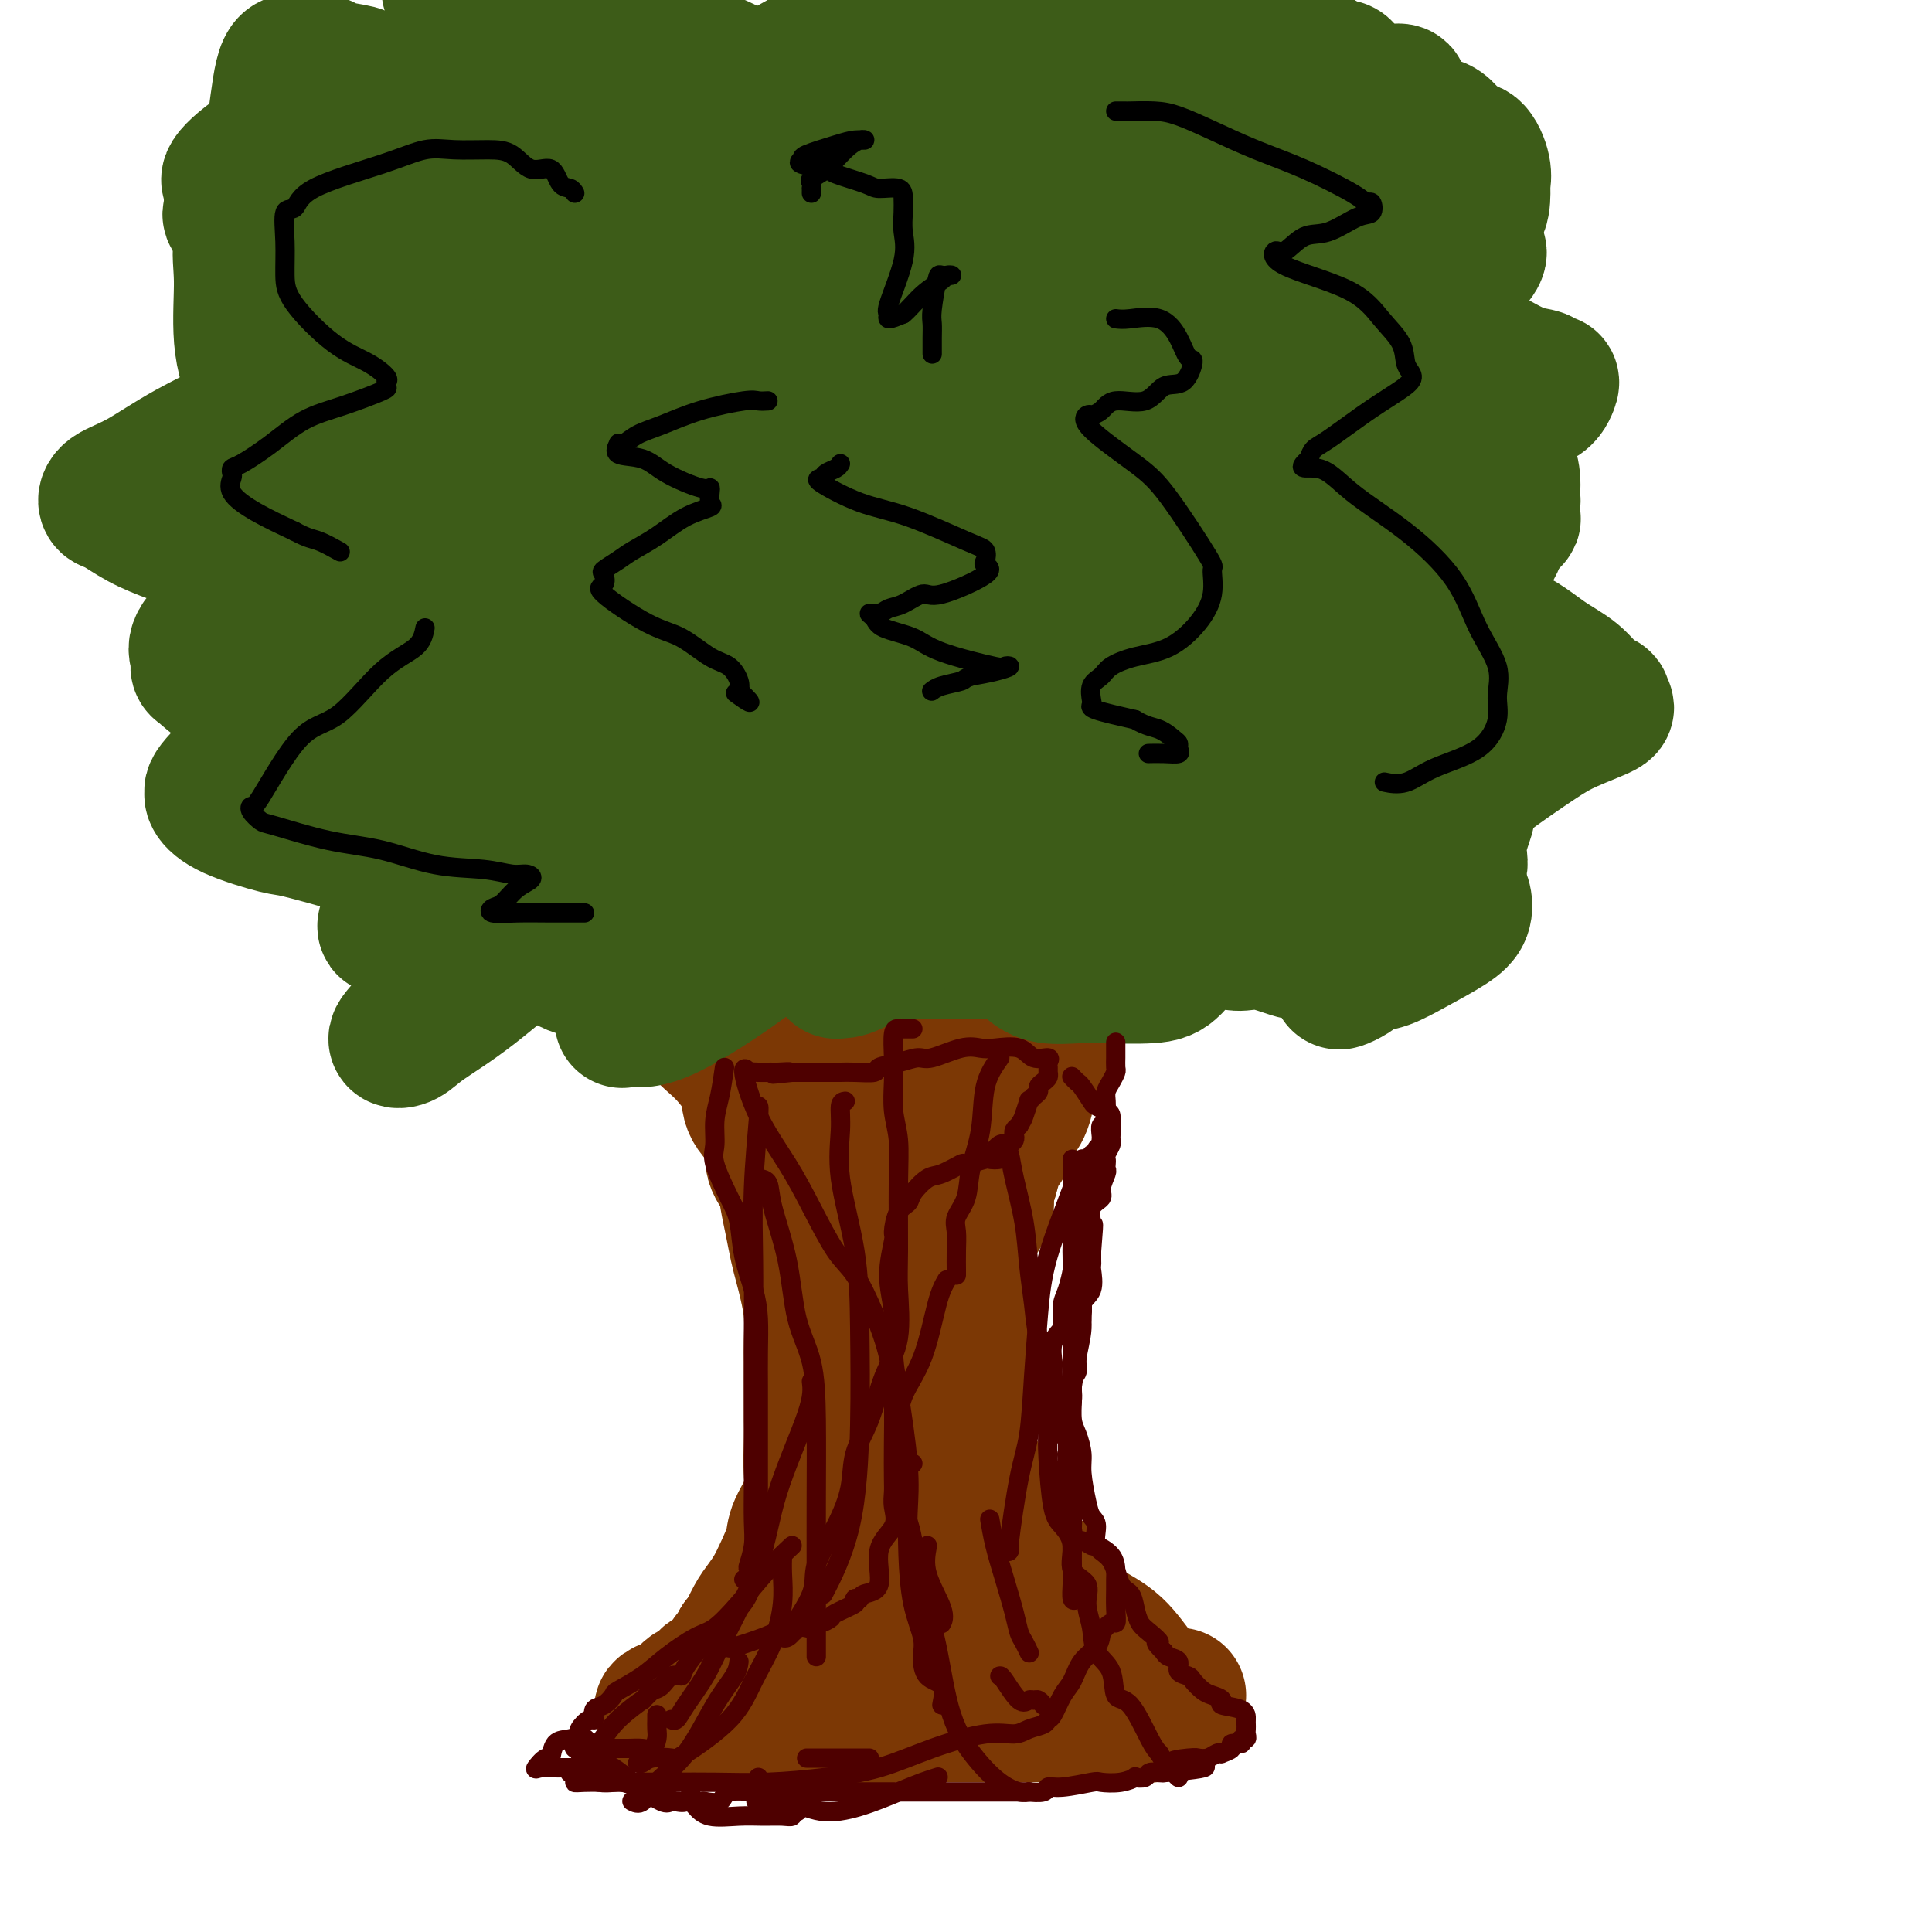 <svg viewBox='0 0 400 400' version='1.1' xmlns='http://www.w3.org/2000/svg' xmlns:xlink='http://www.w3.org/1999/xlink'><g fill='none' stroke='#7C3805' stroke-width='28' stroke-linecap='round' stroke-linejoin='round'><path d='M244,351c-0.175,0.064 -0.350,0.127 -1,0c-0.650,-0.127 -1.776,-0.446 -3,-1c-1.224,-0.554 -2.546,-1.344 -4,-3c-1.454,-1.656 -3.039,-4.180 -5,-6c-1.961,-1.820 -4.299,-2.937 -6,-4c-1.701,-1.063 -2.765,-2.070 -4,-4c-1.235,-1.930 -2.641,-4.781 -4,-6c-1.359,-1.219 -2.672,-0.807 -4,-2c-1.328,-1.193 -2.673,-3.992 -4,-6c-1.327,-2.008 -2.636,-3.223 -3,-4c-0.364,-0.777 0.218,-1.114 0,-2c-0.218,-0.886 -1.235,-2.321 -2,-4c-0.765,-1.679 -1.277,-3.603 -2,-5c-0.723,-1.397 -1.658,-2.268 -2,-4c-0.342,-1.732 -0.092,-4.325 0,-6c0.092,-1.675 0.025,-2.433 0,-4c-0.025,-1.567 -0.007,-3.944 0,-6c0.007,-2.056 0.002,-3.792 0,-5c-0.002,-1.208 -0.001,-1.887 0,-3c0.001,-1.113 0.001,-2.659 0,-4c-0.001,-1.341 -0.003,-2.477 0,-4c0.003,-1.523 0.010,-3.432 0,-5c-0.010,-1.568 -0.039,-2.793 0,-4c0.039,-1.207 0.144,-2.396 1,-4c0.856,-1.604 2.461,-3.624 3,-5c0.539,-1.376 0.011,-2.107 0,-3c-0.011,-0.893 0.494,-1.946 1,-3'/><path d='M205,244c0.952,-3.110 0.831,-3.385 1,-4c0.169,-0.615 0.626,-1.568 1,-2c0.374,-0.432 0.665,-0.341 1,-1c0.335,-0.659 0.715,-2.068 1,-3c0.285,-0.932 0.474,-1.386 1,-2c0.526,-0.614 1.388,-1.386 2,-3c0.612,-1.614 0.972,-4.070 1,-5c0.028,-0.930 -0.278,-0.334 0,-1c0.278,-0.666 1.138,-2.593 2,-4c0.862,-1.407 1.725,-2.295 2,-3c0.275,-0.705 -0.039,-1.228 0,-2c0.039,-0.772 0.431,-1.793 1,-3c0.569,-1.207 1.314,-2.600 2,-4c0.686,-1.400 1.311,-2.808 2,-4c0.689,-1.192 1.440,-2.169 2,-3c0.560,-0.831 0.928,-1.515 1,-2c0.072,-0.485 -0.153,-0.771 0,-1c0.153,-0.229 0.684,-0.401 1,-1c0.316,-0.599 0.417,-1.625 0,-2c-0.417,-0.375 -1.352,-0.101 -2,0c-0.648,0.101 -1.009,0.027 -2,0c-0.991,-0.027 -2.613,-0.007 -4,0c-1.387,0.007 -2.539,0.002 -4,0c-1.461,-0.002 -3.230,-0.001 -5,0'/><path d='M209,194c-3.585,0.000 -4.047,0.000 -5,0c-0.953,-0.000 -2.396,-0.000 -4,0c-1.604,0.000 -3.370,0.000 -4,0c-0.630,-0.000 -0.123,-0.000 -1,0c-0.877,0.000 -3.139,0.000 -4,0c-0.861,-0.000 -0.321,-0.000 -1,0c-0.679,0.000 -2.576,0.002 -4,0c-1.424,-0.002 -2.375,-0.006 -3,0c-0.625,0.006 -0.922,0.023 -2,0c-1.078,-0.023 -2.935,-0.085 -4,0c-1.065,0.085 -1.338,0.318 -3,1c-1.662,0.682 -4.714,1.812 -6,2c-1.286,0.188 -0.808,-0.567 -2,0c-1.192,0.567 -4.056,2.456 -6,3c-1.944,0.544 -2.968,-0.257 -4,0c-1.032,0.257 -2.073,1.572 -3,2c-0.927,0.428 -1.741,-0.030 -3,0c-1.259,0.030 -2.964,0.547 -4,1c-1.036,0.453 -1.403,0.843 -2,1c-0.597,0.157 -1.424,0.083 -2,0c-0.576,-0.083 -0.900,-0.174 -1,0c-0.100,0.174 0.025,0.614 0,1c-0.025,0.386 -0.199,0.719 0,1c0.199,0.281 0.771,0.509 1,1c0.229,0.491 0.114,1.246 0,2'/><path d='M142,209c0.431,1.145 1.509,1.507 2,2c0.491,0.493 0.394,1.117 1,2c0.606,0.883 1.913,2.023 3,3c1.087,0.977 1.953,1.789 3,3c1.047,1.211 2.275,2.820 3,4c0.725,1.180 0.947,1.932 1,3c0.053,1.068 -0.064,2.451 1,4c1.064,1.549 3.307,3.263 4,5c0.693,1.737 -0.165,3.496 0,5c0.165,1.504 1.354,2.751 2,4c0.646,1.249 0.750,2.499 1,4c0.250,1.501 0.645,3.253 1,5c0.355,1.747 0.669,3.490 1,5c0.331,1.510 0.677,2.788 1,4c0.323,1.212 0.622,2.357 1,4c0.378,1.643 0.833,3.784 1,6c0.167,2.216 0.045,4.508 0,6c-0.045,1.492 -0.013,2.184 0,4c0.013,1.816 0.006,4.755 0,7c-0.006,2.245 -0.012,3.794 0,5c0.012,1.206 0.043,2.067 0,4c-0.043,1.933 -0.161,4.936 0,7c0.161,2.064 0.601,3.189 0,5c-0.601,1.811 -2.244,4.309 -3,6c-0.756,1.691 -0.625,2.576 -1,4c-0.375,1.424 -1.256,3.387 -2,5c-0.744,1.613 -1.351,2.877 -2,4c-0.649,1.123 -1.339,2.105 -2,3c-0.661,0.895 -1.293,1.702 -2,3c-0.707,1.298 -1.488,3.085 -2,4c-0.512,0.915 -0.756,0.957 -1,1'/><path d='M153,340c-2.758,5.228 -2.152,3.299 -2,3c0.152,-0.299 -0.148,1.033 -1,2c-0.852,0.967 -2.256,1.569 -3,2c-0.744,0.431 -0.829,0.693 -1,1c-0.171,0.307 -0.427,0.661 -1,1c-0.573,0.339 -1.461,0.664 -2,1c-0.539,0.336 -0.729,0.682 -1,1c-0.271,0.318 -0.624,0.606 -1,1c-0.376,0.394 -0.775,0.894 -1,1c-0.225,0.106 -0.274,-0.182 -1,0c-0.726,0.182 -2.128,0.833 -2,1c0.128,0.167 1.786,-0.151 3,0c1.214,0.151 1.982,0.773 3,1c1.018,0.227 2.285,0.061 4,0c1.715,-0.061 3.879,-0.016 6,0c2.121,0.016 4.199,0.004 6,0c1.801,-0.004 3.325,-0.001 5,0c1.675,0.001 3.500,0.000 6,0c2.500,-0.000 5.674,-0.000 8,0c2.326,0.000 3.804,0.000 6,0c2.196,-0.000 5.112,-0.000 7,0c1.888,0.000 2.749,0.000 4,0c1.251,-0.000 2.892,-0.000 5,0c2.108,0.000 4.683,0.000 7,0c2.317,-0.000 4.376,-0.000 6,0c1.624,0.000 2.812,0.000 4,0'/><path d='M217,355c13.343,0.155 6.700,0.041 5,0c-1.700,-0.041 1.543,-0.010 4,0c2.457,0.010 4.130,-0.002 5,0c0.870,0.002 0.938,0.016 2,0c1.062,-0.016 3.116,-0.063 4,0c0.884,0.063 0.596,0.237 1,0c0.404,-0.237 1.499,-0.885 2,-1c0.501,-0.115 0.409,0.302 0,0c-0.409,-0.302 -1.136,-1.324 -2,-2c-0.864,-0.676 -1.865,-1.007 -3,-1c-1.135,0.007 -2.405,0.351 -4,0c-1.595,-0.351 -3.516,-1.396 -5,-2c-1.484,-0.604 -2.533,-0.766 -4,-1c-1.467,-0.234 -3.353,-0.541 -5,-1c-1.647,-0.459 -3.056,-1.070 -5,-2c-1.944,-0.930 -4.423,-2.179 -6,-3c-1.577,-0.821 -2.252,-1.215 -4,-2c-1.748,-0.785 -4.569,-1.961 -6,-3c-1.431,-1.039 -1.472,-1.940 -2,-3c-0.528,-1.060 -1.543,-2.277 -3,-4c-1.457,-1.723 -3.357,-3.951 -4,-5c-0.643,-1.049 -0.028,-0.920 0,-3c0.028,-2.080 -0.531,-6.368 -1,-9c-0.469,-2.632 -0.848,-3.609 -1,-5c-0.152,-1.391 -0.076,-3.195 0,-5'/><path d='M185,303c-0.535,-4.400 -0.871,-4.400 -1,-6c-0.129,-1.600 -0.049,-4.801 0,-7c0.049,-2.199 0.068,-3.398 0,-5c-0.068,-1.602 -0.223,-3.608 0,-6c0.223,-2.392 0.823,-5.171 1,-7c0.177,-1.829 -0.068,-2.707 0,-4c0.068,-1.293 0.448,-3.001 1,-5c0.552,-1.999 1.276,-4.290 2,-6c0.724,-1.710 1.448,-2.839 2,-4c0.552,-1.161 0.933,-2.356 1,-4c0.067,-1.644 -0.178,-3.739 0,-5c0.178,-1.261 0.780,-1.687 1,-2c0.220,-0.313 0.059,-0.512 0,-1c-0.059,-0.488 -0.016,-1.263 0,-2c0.016,-0.737 0.004,-1.434 0,-2c-0.004,-0.566 -0.000,-1.000 0,-2c0.000,-1.000 -0.004,-2.566 0,-4c0.004,-1.434 0.015,-2.737 0,-4c-0.015,-1.263 -0.055,-2.488 0,-3c0.055,-0.512 0.205,-0.313 0,-1c-0.205,-0.687 -0.766,-2.260 -1,-3c-0.234,-0.740 -0.143,-0.646 0,-1c0.143,-0.354 0.338,-1.156 0,-2c-0.338,-0.844 -1.207,-1.729 -2,-2c-0.793,-0.271 -1.509,0.071 -2,0c-0.491,-0.071 -0.757,-0.555 -1,-1c-0.243,-0.445 -0.463,-0.851 -1,-1c-0.537,-0.149 -1.391,-0.040 -2,0c-0.609,0.040 -0.972,0.011 -1,0c-0.028,-0.011 0.278,-0.003 0,0c-0.278,0.003 -1.139,0.002 -2,0'/><path d='M180,213c-1.862,0.612 -2.016,3.142 -2,5c0.016,1.858 0.201,3.044 0,5c-0.201,1.956 -0.789,4.681 -1,7c-0.211,2.319 -0.046,4.232 0,6c0.046,1.768 -0.026,3.389 0,5c0.026,1.611 0.150,3.210 0,5c-0.150,1.790 -0.576,3.771 0,6c0.576,2.229 2.152,4.705 3,7c0.848,2.295 0.968,4.410 2,7c1.032,2.590 2.977,5.656 4,8c1.023,2.344 1.124,3.967 2,6c0.876,2.033 2.526,4.477 3,6c0.474,1.523 -0.227,2.123 0,4c0.227,1.877 1.381,5.029 2,6c0.619,0.971 0.702,-0.238 1,1c0.298,1.238 0.813,4.923 1,8c0.187,3.077 0.048,5.544 0,8c-0.048,2.456 -0.004,4.900 0,7c0.004,2.100 -0.032,3.857 0,5c0.032,1.143 0.134,1.673 0,3c-0.134,1.327 -0.502,3.453 -1,5c-0.498,1.547 -1.126,2.516 -2,4c-0.874,1.484 -1.992,3.484 -3,6c-1.008,2.516 -1.904,5.550 -3,7c-1.096,1.450 -2.391,1.317 -3,2c-0.609,0.683 -0.530,2.183 -1,3c-0.470,0.817 -1.487,0.951 -2,1c-0.513,0.049 -0.523,0.013 -1,0c-0.477,-0.013 -1.422,-0.004 -2,0c-0.578,0.004 -0.789,0.002 -1,0'/><path d='M176,356c-1.773,1.018 -1.207,0.563 -1,0c0.207,-0.563 0.055,-1.235 0,-2c-0.055,-0.765 -0.014,-1.622 0,-2c0.014,-0.378 -0.001,-0.276 0,-1c0.001,-0.724 0.018,-2.274 0,-3c-0.018,-0.726 -0.070,-0.629 0,-2c0.070,-1.371 0.264,-4.212 1,-6c0.736,-1.788 2.016,-2.524 3,-6c0.984,-3.476 1.673,-9.692 3,-14c1.327,-4.308 3.292,-6.708 4,-9c0.708,-2.292 0.161,-4.475 1,-8c0.839,-3.525 3.066,-8.393 4,-12c0.934,-3.607 0.576,-5.952 1,-8c0.424,-2.048 1.630,-3.797 2,-5c0.370,-1.203 -0.097,-1.858 0,-3c0.097,-1.142 0.758,-2.770 1,-4c0.242,-1.230 0.065,-2.062 0,-3c-0.065,-0.938 -0.017,-1.982 0,-3c0.017,-1.018 0.005,-2.008 0,-3c-0.005,-0.992 -0.001,-1.984 0,-3c0.001,-1.016 -0.000,-2.057 0,-3c0.000,-0.943 0.003,-1.789 0,-3c-0.003,-1.211 -0.011,-2.788 0,-4c0.011,-1.212 0.040,-2.058 0,-3c-0.040,-0.942 -0.151,-1.979 0,-3c0.151,-1.021 0.562,-2.024 1,-3c0.438,-0.976 0.902,-1.925 1,-3c0.098,-1.075 -0.170,-2.278 0,-3c0.170,-0.722 0.776,-0.964 1,-2c0.224,-1.036 0.064,-2.868 0,-4c-0.064,-1.132 -0.032,-1.566 0,-2'/><path d='M198,226c1.071,-8.841 1.750,-4.944 2,-4c0.250,0.944 0.073,-1.064 0,-2c-0.073,-0.936 -0.041,-0.799 0,-1c0.041,-0.201 0.091,-0.741 0,-1c-0.091,-0.259 -0.324,-0.237 0,-1c0.324,-0.763 1.204,-2.309 2,-3c0.796,-0.691 1.506,-0.525 2,-1c0.494,-0.475 0.772,-1.591 1,-2c0.228,-0.409 0.408,-0.110 1,0c0.592,0.110 1.598,0.031 2,0c0.402,-0.031 0.201,-0.016 0,0'/></g>
<g fill='none' stroke='#3D5C18' stroke-width='28' stroke-linecap='round' stroke-linejoin='round'><path d='M140,207c-0.329,-0.479 -0.659,-0.959 -1,-1c-0.341,-0.041 -0.695,0.355 -2,0c-1.305,-0.355 -3.563,-1.461 -5,-2c-1.437,-0.539 -2.053,-0.512 -4,-1c-1.947,-0.488 -5.226,-1.491 -7,-2c-1.774,-0.509 -2.044,-0.523 -3,-1c-0.956,-0.477 -2.598,-1.415 -4,-2c-1.402,-0.585 -2.562,-0.816 -3,-1c-0.438,-0.184 -0.153,-0.321 0,-1c0.153,-0.679 0.173,-1.899 0,-4c-0.173,-2.101 -0.540,-5.081 0,-7c0.540,-1.919 1.986,-2.775 4,-6c2.014,-3.225 4.594,-8.818 6,-12c1.406,-3.182 1.636,-3.951 2,-5c0.364,-1.049 0.860,-2.376 1,-3c0.140,-0.624 -0.077,-0.545 0,-1c0.077,-0.455 0.448,-1.442 0,-2c-0.448,-0.558 -1.716,-0.686 -4,-1c-2.284,-0.314 -5.584,-0.816 -8,-1c-2.416,-0.184 -3.946,-0.052 -6,0c-2.054,0.052 -4.631,0.023 -7,0c-2.369,-0.023 -4.531,-0.040 -6,0c-1.469,0.040 -2.246,0.136 -3,0c-0.754,-0.136 -1.484,-0.505 -2,-1c-0.516,-0.495 -0.819,-1.115 -1,-2c-0.181,-0.885 -0.239,-2.036 0,-4c0.239,-1.964 0.775,-4.743 1,-7c0.225,-2.257 0.137,-3.992 1,-6c0.863,-2.008 2.675,-4.288 4,-7c1.325,-2.712 2.162,-5.856 3,-9'/><path d='M96,118c1.308,-3.754 1.079,-5.139 1,-6c-0.079,-0.861 -0.006,-1.200 0,-2c0.006,-0.800 -0.053,-2.063 0,-3c0.053,-0.937 0.218,-1.549 -1,-2c-1.218,-0.451 -3.819,-0.742 -5,-1c-1.181,-0.258 -0.943,-0.482 -2,-1c-1.057,-0.518 -3.407,-1.328 -5,-2c-1.593,-0.672 -2.427,-1.205 -3,-2c-0.573,-0.795 -0.886,-1.851 -1,-3c-0.114,-1.149 -0.031,-2.391 0,-4c0.031,-1.609 0.008,-3.584 0,-5c-0.008,-1.416 -0.002,-2.274 0,-4c0.002,-1.726 0.002,-4.322 0,-6c-0.002,-1.678 -0.004,-2.438 0,-4c0.004,-1.562 0.015,-3.926 0,-6c-0.015,-2.074 -0.056,-3.856 0,-7c0.056,-3.144 0.209,-7.648 0,-11c-0.209,-3.352 -0.778,-5.551 1,-9c1.778,-3.449 5.905,-8.147 9,-11c3.095,-2.853 5.158,-3.861 7,-5c1.842,-1.139 3.463,-2.410 5,-3c1.537,-0.590 2.989,-0.498 4,-1c1.011,-0.502 1.580,-1.599 2,-2c0.420,-0.401 0.692,-0.107 1,0c0.308,0.107 0.651,0.025 1,0c0.349,-0.025 0.703,0.005 1,0c0.297,-0.005 0.538,-0.046 1,0c0.462,0.046 1.144,0.177 2,0c0.856,-0.177 1.884,-0.663 3,0c1.116,0.663 2.319,2.475 4,4c1.681,1.525 3.841,2.762 6,4'/><path d='M127,26c4.233,2.215 9.816,3.752 15,4c5.184,0.248 9.968,-0.793 15,-2c5.032,-1.207 10.313,-2.578 16,-4c5.687,-1.422 11.782,-2.893 18,-5c6.218,-2.107 12.559,-4.849 17,-7c4.441,-2.151 6.982,-3.711 10,-5c3.018,-1.289 6.512,-2.308 8,-3c1.488,-0.692 0.969,-1.057 1,-1c0.031,0.057 0.611,0.536 1,1c0.389,0.464 0.588,0.913 1,2c0.412,1.087 1.037,2.813 3,4c1.963,1.187 5.265,1.835 8,3c2.735,1.165 4.903,2.848 8,4c3.097,1.152 7.122,1.773 11,2c3.878,0.227 7.607,0.060 11,0c3.393,-0.060 6.449,-0.011 9,0c2.551,0.011 4.596,-0.014 6,0c1.404,0.014 2.166,0.069 3,0c0.834,-0.069 1.741,-0.261 2,0c0.259,0.261 -0.130,0.974 0,1c0.130,0.026 0.780,-0.635 1,3c0.220,3.635 0.010,11.567 0,15c-0.010,3.433 0.179,2.367 0,6c-0.179,3.633 -0.728,11.966 -1,17c-0.272,5.034 -0.269,6.769 0,9c0.269,2.231 0.804,4.959 2,7c1.196,2.041 3.053,3.396 5,5c1.947,1.604 3.985,3.458 6,5c2.015,1.542 4.008,2.771 6,4'/><path d='M309,91c3.253,2.952 2.887,3.331 3,4c0.113,0.669 0.706,1.629 1,3c0.294,1.371 0.288,3.154 0,5c-0.288,1.846 -0.857,3.755 -2,6c-1.143,2.245 -2.859,4.825 -8,9c-5.141,4.175 -13.707,9.946 -19,14c-5.293,4.054 -7.313,6.390 -9,9c-1.687,2.610 -3.040,5.493 -5,8c-1.960,2.507 -4.525,4.637 -6,7c-1.475,2.363 -1.858,4.958 -2,6c-0.142,1.042 -0.043,0.532 0,1c0.043,0.468 0.032,1.915 0,3c-0.032,1.085 -0.083,1.809 0,3c0.083,1.191 0.301,2.848 0,4c-0.301,1.152 -1.121,1.797 -2,3c-0.879,1.203 -1.816,2.963 -3,4c-1.184,1.037 -2.616,1.352 -4,2c-1.384,0.648 -2.720,1.628 -4,2c-1.280,0.372 -2.503,0.134 -5,1c-2.497,0.866 -6.267,2.835 -9,4c-2.733,1.165 -4.428,1.528 -7,2c-2.572,0.472 -6.020,1.055 -9,2c-2.980,0.945 -5.491,2.254 -8,3c-2.509,0.746 -5.017,0.931 -7,1c-1.983,0.069 -3.440,0.022 -5,0c-1.560,-0.022 -3.222,-0.018 -5,0c-1.778,0.018 -3.673,0.049 -5,0c-1.327,-0.049 -2.088,-0.178 -5,-1c-2.912,-0.822 -7.976,-2.337 -11,-3c-3.024,-0.663 -4.007,-0.475 -6,-1c-1.993,-0.525 -4.997,-1.762 -8,-3'/><path d='M159,189c-6.194,-1.870 -6.680,-2.545 -8,-3c-1.320,-0.455 -3.476,-0.688 -6,-1c-2.524,-0.312 -5.416,-0.701 -7,-1c-1.584,-0.299 -1.860,-0.509 -3,-1c-1.140,-0.491 -3.144,-1.263 -5,-2c-1.856,-0.737 -3.565,-1.439 -5,-3c-1.435,-1.561 -2.597,-3.981 -4,-6c-1.403,-2.019 -3.049,-3.636 -4,-6c-0.951,-2.364 -1.209,-5.473 -2,-8c-0.791,-2.527 -2.117,-4.470 -4,-8c-1.883,-3.530 -4.323,-8.646 -5,-12c-0.677,-3.354 0.410,-4.947 0,-7c-0.410,-2.053 -2.318,-4.566 -3,-7c-0.682,-2.434 -0.139,-4.790 0,-7c0.139,-2.210 -0.125,-4.275 0,-8c0.125,-3.725 0.640,-9.110 2,-14c1.360,-4.890 3.567,-9.284 6,-14c2.433,-4.716 5.094,-9.754 7,-14c1.906,-4.246 3.057,-7.702 4,-11c0.943,-3.298 1.677,-6.439 2,-8c0.323,-1.561 0.236,-1.542 0,-2c-0.236,-0.458 -0.621,-1.394 0,-2c0.621,-0.606 2.247,-0.882 0,-1c-2.247,-0.118 -8.367,-0.077 -13,0c-4.633,0.077 -7.780,0.188 -12,1c-4.220,0.812 -9.512,2.323 -13,4c-3.488,1.677 -5.172,3.521 -6,4c-0.828,0.479 -0.799,-0.408 -1,0c-0.201,0.408 -0.631,2.110 -1,4c-0.369,1.890 -0.677,3.969 2,7c2.677,3.031 8.338,7.016 14,11'/><path d='M94,74c4.936,3.869 10.278,8.042 16,13c5.722,4.958 11.826,10.701 18,15c6.174,4.299 12.418,7.153 18,10c5.582,2.847 10.501,5.687 17,8c6.499,2.313 14.576,4.100 19,5c4.424,0.900 5.193,0.912 6,1c0.807,0.088 1.652,0.253 3,0c1.348,-0.253 3.200,-0.925 4,-1c0.800,-0.075 0.547,0.447 1,-2c0.453,-2.447 1.613,-7.863 2,-14c0.387,-6.137 0.001,-12.994 0,-20c-0.001,-7.006 0.384,-14.159 0,-21c-0.384,-6.841 -1.536,-13.368 -3,-18c-1.464,-4.632 -3.239,-7.367 -6,-9c-2.761,-1.633 -6.508,-2.163 -10,-3c-3.492,-0.837 -6.729,-1.981 -14,0c-7.271,1.981 -18.575,7.089 -28,12c-9.425,4.911 -16.972,9.627 -23,14c-6.028,4.373 -10.538,8.404 -15,15c-4.462,6.596 -8.878,15.757 -13,25c-4.122,9.243 -7.950,18.567 -10,26c-2.050,7.433 -2.320,12.976 -1,19c1.320,6.024 4.231,12.529 8,16c3.769,3.471 8.395,3.907 14,5c5.605,1.093 12.188,2.844 20,4c7.812,1.156 16.854,1.718 27,0c10.146,-1.718 21.395,-5.717 33,-10c11.605,-4.283 23.564,-8.849 34,-14c10.436,-5.151 19.348,-10.887 24,-14c4.652,-3.113 5.043,-3.604 6,-6c0.957,-2.396 2.478,-6.698 4,-11'/><path d='M245,119c1.415,-5.033 -0.046,-9.115 0,-14c0.046,-4.885 1.599,-10.573 0,-17c-1.599,-6.427 -6.349,-13.592 -10,-19c-3.651,-5.408 -6.202,-9.058 -10,-12c-3.798,-2.942 -8.843,-5.174 -14,-7c-5.157,-1.826 -10.427,-3.244 -16,-4c-5.573,-0.756 -11.451,-0.850 -18,-1c-6.549,-0.150 -13.769,-0.356 -22,3c-8.231,3.356 -17.471,10.275 -22,13c-4.529,2.725 -4.346,1.256 -7,4c-2.654,2.744 -8.146,9.703 -10,14c-1.854,4.297 -0.070,5.934 0,9c0.070,3.066 -1.574,7.560 0,12c1.574,4.440 6.365,8.826 11,13c4.635,4.174 9.114,8.136 15,12c5.886,3.864 13.178,7.630 20,10c6.822,2.370 13.175,3.343 20,4c6.825,0.657 14.124,0.997 22,0c7.876,-0.997 16.330,-3.333 23,-6c6.670,-2.667 11.557,-5.666 15,-8c3.443,-2.334 5.444,-4.002 7,-9c1.556,-4.998 2.669,-13.326 3,-19c0.331,-5.674 -0.119,-8.692 -3,-14c-2.881,-5.308 -8.194,-12.904 -13,-17c-4.806,-4.096 -9.107,-4.691 -15,-6c-5.893,-1.309 -13.379,-3.331 -24,-4c-10.621,-0.669 -24.376,0.017 -34,1c-9.624,0.983 -15.116,2.263 -24,9c-8.884,6.737 -21.161,18.929 -27,25c-5.839,6.071 -5.240,6.020 -6,9c-0.760,2.980 -2.880,8.990 -5,15'/><path d='M101,115c-2.343,7.135 -2.702,12.972 0,17c2.702,4.028 8.463,6.248 16,8c7.537,1.752 16.850,3.035 24,4c7.150,0.965 12.139,1.611 19,1c6.861,-0.611 15.596,-2.480 23,-4c7.404,-1.520 13.476,-2.691 19,-5c5.524,-2.309 10.499,-5.757 14,-9c3.501,-3.243 5.529,-6.281 7,-10c1.471,-3.719 2.386,-8.117 3,-12c0.614,-3.883 0.928,-7.249 -1,-11c-1.928,-3.751 -6.099,-7.887 -10,-12c-3.901,-4.113 -7.531,-8.203 -11,-11c-3.469,-2.797 -6.776,-4.302 -15,-5c-8.224,-0.698 -21.364,-0.589 -27,-1c-5.636,-0.411 -3.767,-1.342 -9,0c-5.233,1.342 -17.568,4.957 -25,9c-7.432,4.043 -9.962,8.516 -12,14c-2.038,5.484 -3.584,11.981 -5,18c-1.416,6.019 -2.703,11.560 -3,16c-0.297,4.440 0.396,7.778 4,11c3.604,3.222 10.119,6.326 16,9c5.881,2.674 11.128,4.918 17,7c5.872,2.082 12.370,4.003 19,5c6.630,0.997 13.393,1.071 21,1c7.607,-0.071 16.057,-0.287 23,-2c6.943,-1.713 12.377,-4.924 18,-10c5.623,-5.076 11.435,-12.018 14,-17c2.565,-4.982 1.883,-8.006 2,-12c0.117,-3.994 1.031,-8.960 0,-13c-1.031,-4.040 -4.009,-7.154 -8,-10c-3.991,-2.846 -8.996,-5.423 -14,-8'/><path d='M220,83c-4.761,-2.379 -9.663,-4.325 -16,-5c-6.337,-0.675 -14.110,-0.078 -21,0c-6.890,0.078 -12.898,-0.364 -19,1c-6.102,1.364 -12.297,4.534 -17,8c-4.703,3.466 -7.915,7.229 -11,11c-3.085,3.771 -6.043,7.551 -8,14c-1.957,6.449 -2.915,15.566 -3,21c-0.085,5.434 0.701,7.183 3,10c2.299,2.817 6.110,6.700 11,9c4.890,2.300 10.857,3.017 17,4c6.143,0.983 12.460,2.231 19,3c6.540,0.769 13.303,1.057 20,0c6.697,-1.057 13.329,-3.460 19,-6c5.671,-2.540 10.381,-5.217 14,-8c3.619,-2.783 6.146,-5.671 7,-9c0.854,-3.329 0.034,-7.099 0,-10c-0.034,-2.901 0.718,-4.934 0,-7c-0.718,-2.066 -2.906,-4.163 -5,-5c-2.094,-0.837 -4.093,-0.412 -10,0c-5.907,0.412 -15.721,0.810 -23,3c-7.279,2.190 -12.021,6.171 -16,11c-3.979,4.829 -7.193,10.506 -10,16c-2.807,5.494 -5.207,10.806 -6,15c-0.793,4.194 0.023,7.269 0,9c-0.023,1.731 -0.884,2.118 1,3c1.884,0.882 6.511,2.261 11,4c4.489,1.739 8.838,3.839 14,5c5.162,1.161 11.136,1.383 16,2c4.864,0.617 8.617,1.628 13,2c4.383,0.372 9.395,0.106 13,0c3.605,-0.106 5.802,-0.053 8,0'/><path d='M241,184c9.493,-0.204 8.225,-2.713 8,-6c-0.225,-3.287 0.592,-7.350 1,-11c0.408,-3.650 0.407,-6.886 0,-11c-0.407,-4.114 -1.221,-9.104 -4,-14c-2.779,-4.896 -7.522,-9.697 -11,-13c-3.478,-3.303 -5.689,-5.106 -8,-6c-2.311,-0.894 -4.722,-0.877 -7,-1c-2.278,-0.123 -4.422,-0.384 -7,0c-2.578,0.384 -5.588,1.413 -7,3c-1.412,1.587 -1.225,3.731 -2,7c-0.775,3.269 -2.511,7.664 -2,12c0.511,4.336 3.270,8.613 6,11c2.730,2.387 5.431,2.886 9,3c3.569,0.114 8.005,-0.155 12,0c3.995,0.155 7.549,0.735 12,0c4.451,-0.735 9.799,-2.785 14,-6c4.201,-3.215 7.255,-7.595 10,-12c2.745,-4.405 5.181,-8.834 6,-12c0.819,-3.166 0.020,-5.070 0,-7c-0.020,-1.930 0.739,-3.885 0,-6c-0.739,-2.115 -2.975,-4.390 -4,-6c-1.025,-1.610 -0.837,-2.557 -1,-4c-0.163,-1.443 -0.677,-3.383 -1,-4c-0.323,-0.617 -0.457,0.089 -1,-1c-0.543,-1.089 -1.496,-3.972 -2,-6c-0.504,-2.028 -0.558,-3.202 -1,-5c-0.442,-1.798 -1.270,-4.219 -2,-6c-0.730,-1.781 -1.361,-2.921 -2,-4c-0.639,-1.079 -1.288,-2.098 -2,-3c-0.712,-0.902 -1.489,-1.686 -2,-2c-0.511,-0.314 -0.755,-0.157 -1,0'/><path d='M252,74c-1.640,-2.099 -2.241,-2.848 -3,-4c-0.759,-1.152 -1.678,-2.707 -2,-4c-0.322,-1.293 -0.048,-2.323 0,-3c0.048,-0.677 -0.130,-1.000 0,-2c0.130,-1.000 0.567,-2.678 0,-3c-0.567,-0.322 -2.139,0.712 0,-1c2.139,-1.712 7.989,-6.172 14,-9c6.011,-2.828 12.184,-4.026 17,-5c4.816,-0.974 8.275,-1.724 11,-2c2.725,-0.276 4.715,-0.079 6,0c1.285,0.079 1.864,0.040 2,0c0.136,-0.040 -0.170,-0.080 -1,0c-0.830,0.080 -2.184,0.281 -4,0c-1.816,-0.281 -4.094,-1.042 -7,-2c-2.906,-0.958 -6.442,-2.111 -10,-4c-3.558,-1.889 -7.139,-4.513 -9,-6c-1.861,-1.487 -2.001,-1.837 -4,-3c-1.999,-1.163 -5.855,-3.139 -9,-4c-3.145,-0.861 -5.577,-0.606 -8,-1c-2.423,-0.394 -4.836,-1.435 -7,-2c-2.164,-0.565 -4.077,-0.653 -6,-1c-1.923,-0.347 -3.855,-0.952 -6,-2c-2.145,-1.048 -4.503,-2.539 -6,-3c-1.497,-0.461 -2.134,0.107 -3,0c-0.866,-0.107 -1.962,-0.888 -2,-1c-0.038,-0.112 0.981,0.444 2,1'/><path d='M217,13c-4.911,-1.337 0.811,-0.179 4,2c3.189,2.179 3.847,5.380 5,8c1.153,2.620 2.803,4.657 6,7c3.197,2.343 7.942,4.990 11,7c3.058,2.010 4.429,3.384 6,4c1.571,0.616 3.343,0.475 5,1c1.657,0.525 3.198,1.716 3,2c-0.198,0.284 -2.134,-0.338 -3,0c-0.866,0.338 -0.661,1.635 -4,0c-3.339,-1.635 -10.220,-6.203 -15,-9c-4.780,-2.797 -7.458,-3.821 -10,-5c-2.542,-1.179 -4.948,-2.511 -7,-3c-2.052,-0.489 -3.750,-0.135 -5,0c-1.250,0.135 -2.052,0.051 -3,0c-0.948,-0.051 -2.042,-0.069 -3,0c-0.958,0.069 -1.778,0.226 -2,1c-0.222,0.774 0.156,2.164 0,4c-0.156,1.836 -0.847,4.116 0,7c0.847,2.884 3.231,6.370 6,10c2.769,3.630 5.923,7.403 9,11c3.077,3.597 6.076,7.018 8,9c1.924,1.982 2.773,2.525 3,3c0.227,0.475 -0.169,0.881 0,1c0.169,0.119 0.903,-0.049 0,1c-0.903,1.049 -3.444,3.317 -9,5c-5.556,1.683 -14.127,2.783 -20,4c-5.873,1.217 -9.048,2.553 -13,4c-3.952,1.447 -8.679,3.005 -12,5c-3.321,1.995 -5.234,4.427 -7,6c-1.766,1.573 -3.383,2.286 -5,3'/><path d='M165,101c-2.179,1.609 -1.627,1.131 -1,1c0.627,-0.131 1.330,0.085 2,0c0.670,-0.085 1.308,-0.470 3,-1c1.692,-0.530 4.438,-1.206 7,-2c2.562,-0.794 4.939,-1.705 7,-3c2.061,-1.295 3.806,-2.974 6,-4c2.194,-1.026 4.839,-1.397 7,-2c2.161,-0.603 3.840,-1.436 5,-2c1.160,-0.564 1.801,-0.858 3,-1c1.199,-0.142 2.956,-0.132 5,0c2.044,0.132 4.375,0.386 7,1c2.625,0.614 5.546,1.586 9,3c3.454,1.414 7.443,3.269 9,4c1.557,0.731 0.682,0.339 2,1c1.318,0.661 4.829,2.376 8,4c3.171,1.624 6.002,3.159 9,4c2.998,0.841 6.163,0.989 8,1c1.837,0.011 2.345,-0.113 3,0c0.655,0.113 1.458,0.464 2,0c0.542,-0.464 0.824,-1.744 1,-3c0.176,-1.256 0.246,-2.487 1,-5c0.754,-2.513 2.191,-6.309 3,-9c0.809,-2.691 0.991,-4.278 1,-5c0.009,-0.722 -0.154,-0.581 0,-1c0.154,-0.419 0.624,-1.400 1,-2c0.376,-0.600 0.657,-0.821 1,-1c0.343,-0.179 0.746,-0.318 1,-1c0.254,-0.682 0.358,-1.909 1,-3c0.642,-1.091 1.821,-2.045 3,-3'/><path d='M279,72c2.317,-5.546 0.609,-2.910 0,-2c-0.609,0.910 -0.120,0.093 0,-1c0.120,-1.093 -0.129,-2.463 0,-4c0.129,-1.537 0.637,-3.242 0,-5c-0.637,-1.758 -2.419,-3.570 -3,-5c-0.581,-1.430 0.039,-2.476 0,-3c-0.039,-0.524 -0.739,-0.524 -1,-1c-0.261,-0.476 -0.084,-1.428 0,-2c0.084,-0.572 0.075,-0.765 0,-1c-0.075,-0.235 -0.217,-0.511 1,1c1.217,1.511 3.794,4.810 6,8c2.206,3.190 4.041,6.273 6,9c1.959,2.727 4.042,5.098 5,7c0.958,1.902 0.792,3.333 1,5c0.208,1.667 0.789,3.569 1,5c0.211,1.431 0.050,2.389 0,3c-0.050,0.611 0.010,0.874 0,1c-0.010,0.126 -0.092,0.114 0,1c0.092,0.886 0.356,2.669 0,4c-0.356,1.331 -1.331,2.209 -2,3c-0.669,0.791 -1.030,1.496 -2,3c-0.970,1.504 -2.547,3.806 -3,5c-0.453,1.194 0.218,1.281 0,2c-0.218,0.719 -1.327,2.069 -2,3c-0.673,0.931 -0.912,1.443 -1,2c-0.088,0.557 -0.025,1.159 0,1c0.025,-0.159 0.013,-1.080 0,-2'/><path d='M285,109c-1.573,2.360 -0.507,-0.239 -1,-4c-0.493,-3.761 -2.546,-8.685 -4,-13c-1.454,-4.315 -2.311,-8.020 -4,-14c-1.689,-5.980 -4.211,-14.234 -6,-19c-1.789,-4.766 -2.845,-6.042 -4,-8c-1.155,-1.958 -2.411,-4.597 -3,-6c-0.589,-1.403 -0.512,-1.572 -1,-2c-0.488,-0.428 -1.539,-1.117 -2,-2c-0.461,-0.883 -0.330,-1.961 0,-1c0.330,0.961 0.859,3.959 2,8c1.141,4.041 2.894,9.124 4,14c1.106,4.876 1.565,9.543 2,14c0.435,4.457 0.846,8.703 1,13c0.154,4.297 0.051,8.645 0,12c-0.051,3.355 -0.049,5.717 -1,8c-0.951,2.283 -2.856,4.485 -5,7c-2.144,2.515 -4.529,5.341 -7,7c-2.471,1.659 -5.029,2.151 -8,3c-2.971,0.849 -6.356,2.056 -10,3c-3.644,0.944 -7.546,1.626 -12,3c-4.454,1.374 -9.460,3.439 -18,5c-8.540,1.561 -20.616,2.617 -29,3c-8.384,0.383 -13.078,0.094 -17,0c-3.922,-0.094 -7.072,0.006 -10,0c-2.928,-0.006 -5.635,-0.117 -8,0c-2.365,0.117 -4.390,0.462 -6,0c-1.610,-0.462 -2.805,-1.731 -4,-3'/><path d='M134,137c-1.253,-0.824 -2.385,-1.385 -3,-2c-0.615,-0.615 -0.712,-1.285 -1,-2c-0.288,-0.715 -0.768,-1.473 -1,-2c-0.232,-0.527 -0.217,-0.821 -1,2c-0.783,2.821 -2.364,8.758 -4,15c-1.636,6.242 -3.325,12.790 -4,16c-0.675,3.210 -0.335,3.083 0,3c0.335,-0.083 0.664,-0.123 1,-2c0.336,-1.877 0.677,-5.592 1,-8c0.323,-2.408 0.628,-3.510 1,-5c0.372,-1.490 0.813,-3.370 1,-4c0.187,-0.630 0.122,-0.012 0,0c-0.122,0.012 -0.299,-0.583 0,-1c0.299,-0.417 1.076,-0.655 -1,0c-2.076,0.655 -7.004,2.204 -11,5c-3.996,2.796 -7.060,6.839 -10,11c-2.940,4.161 -5.757,8.441 -9,12c-3.243,3.559 -6.913,6.397 -9,9c-2.087,2.603 -2.592,4.972 -3,6c-0.408,1.028 -0.721,0.714 -1,1c-0.279,0.286 -0.525,1.173 0,1c0.525,-0.173 1.821,-1.407 4,-3c2.179,-1.593 5.240,-3.544 7,-5c1.760,-1.456 2.217,-2.416 3,-3c0.783,-0.584 1.891,-0.792 3,-1'/><path d='M97,180c2.546,-1.527 0.912,-0.344 0,3c-0.912,3.344 -1.102,8.851 -3,14c-1.898,5.149 -5.506,9.941 -8,13c-2.494,3.059 -3.875,4.383 -4,5c-0.125,0.617 1.007,0.525 2,0c0.993,-0.525 1.846,-1.483 4,-3c2.154,-1.517 5.610,-3.592 10,-7c4.390,-3.408 9.715,-8.151 15,-12c5.285,-3.849 10.528,-6.806 14,-9c3.472,-2.194 5.171,-3.624 6,-4c0.829,-0.376 0.789,0.303 1,0c0.211,-0.303 0.673,-1.588 1,0c0.327,1.588 0.518,6.051 0,11c-0.518,4.949 -1.746,10.385 -3,14c-1.254,3.615 -2.536,5.408 -3,6c-0.464,0.592 -0.112,-0.017 1,0c1.112,0.017 2.984,0.659 7,-1c4.016,-1.659 10.176,-5.619 15,-9c4.824,-3.381 8.314,-6.185 11,-8c2.686,-1.815 4.569,-2.643 6,-3c1.431,-0.357 2.409,-0.245 3,0c0.591,0.245 0.796,0.622 1,1'/><path d='M173,191c0.617,1.348 0.159,4.217 0,6c-0.159,1.783 -0.018,2.478 0,3c0.018,0.522 -0.087,0.870 0,1c0.087,0.130 0.366,0.040 1,0c0.634,-0.040 1.622,-0.031 5,-2c3.378,-1.969 9.147,-5.916 13,-9c3.853,-3.084 5.789,-5.303 8,-7c2.211,-1.697 4.695,-2.870 6,-4c1.305,-1.130 1.430,-2.217 2,-3c0.570,-0.783 1.585,-1.264 2,0c0.415,1.264 0.231,4.272 0,8c-0.231,3.728 -0.510,8.176 0,11c0.510,2.824 1.809,4.025 3,5c1.191,0.975 2.274,1.723 4,2c1.726,0.277 4.095,0.084 6,0c1.905,-0.084 3.347,-0.060 6,0c2.653,0.060 6.515,0.157 9,0c2.485,-0.157 3.591,-0.566 5,-2c1.409,-1.434 3.122,-3.892 5,-7c1.878,-3.108 3.923,-6.867 6,-11c2.077,-4.133 4.187,-8.639 5,-11c0.813,-2.361 0.328,-2.575 0,-4c-0.328,-1.425 -0.501,-4.061 -1,-5c-0.499,-0.939 -1.325,-0.181 -2,0c-0.675,0.181 -1.200,-0.214 -2,0c-0.800,0.214 -1.874,1.037 -3,3c-1.126,1.963 -2.303,5.067 -3,8c-0.697,2.933 -0.913,5.695 0,9c0.913,3.305 2.957,7.152 5,11'/><path d='M253,193c1.928,3.427 4.248,1.994 7,2c2.752,0.006 5.937,1.452 8,2c2.063,0.548 3.004,0.197 4,0c0.996,-0.197 2.047,-0.240 3,0c0.953,0.240 1.809,0.763 3,0c1.191,-0.763 2.716,-2.813 4,-5c1.284,-2.187 2.326,-4.510 3,-8c0.674,-3.490 0.979,-8.147 1,-12c0.021,-3.853 -0.241,-6.903 0,-10c0.241,-3.097 0.985,-6.240 0,-9c-0.985,-2.760 -3.698,-5.136 -7,-7c-3.302,-1.864 -7.192,-3.216 -9,-4c-1.808,-0.784 -1.534,-0.999 -2,-1c-0.466,-0.001 -1.671,0.211 -2,0c-0.329,-0.211 0.219,-0.845 0,-1c-0.219,-0.155 -1.207,0.169 1,0c2.207,-0.169 7.607,-0.832 11,-2c3.393,-1.168 4.779,-2.840 7,-4c2.221,-1.160 5.277,-1.809 8,-3c2.723,-1.191 5.111,-2.926 7,-4c1.889,-1.074 3.277,-1.489 4,-2c0.723,-0.511 0.782,-1.118 1,-2c0.218,-0.882 0.596,-2.040 0,-3c-0.596,-0.960 -2.164,-1.721 -4,-2c-1.836,-0.279 -3.939,-0.075 -6,0c-2.061,0.075 -4.078,0.020 -6,0c-1.922,-0.020 -3.748,-0.005 -5,0c-1.252,0.005 -1.929,0.002 -2,0c-0.071,-0.002 0.465,-0.001 1,0'/><path d='M283,118c-2.681,-0.965 1.618,-2.376 4,-3c2.382,-0.624 2.848,-0.459 5,-1c2.152,-0.541 5.992,-1.788 10,-3c4.008,-1.212 8.186,-2.388 10,-3c1.814,-0.612 1.265,-0.658 1,-1c-0.265,-0.342 -0.245,-0.979 0,-2c0.245,-1.021 0.717,-2.424 -1,-4c-1.717,-1.576 -5.623,-3.324 -9,-5c-3.377,-1.676 -6.227,-3.279 -8,-5c-1.773,-1.721 -2.470,-3.561 -3,-4c-0.530,-0.439 -0.892,0.523 -1,0c-0.108,-0.523 0.039,-2.530 0,-4c-0.039,-1.470 -0.264,-2.404 0,-4c0.264,-1.596 1.017,-3.853 2,-6c0.983,-2.147 2.197,-4.185 4,-7c1.803,-2.815 4.197,-6.409 5,-8c0.803,-1.591 0.015,-1.180 0,-2c-0.015,-0.820 0.742,-2.872 1,-4c0.258,-1.128 0.015,-1.331 0,-2c-0.015,-0.669 0.198,-1.802 0,-3c-0.198,-1.198 -0.806,-2.461 -3,-4c-2.194,-1.539 -5.975,-3.355 -9,-5c-3.025,-1.645 -5.294,-3.120 -8,-4c-2.706,-0.880 -5.849,-1.165 -8,-2c-2.151,-0.835 -3.309,-2.218 -4,-3c-0.691,-0.782 -0.913,-0.961 -1,-1c-0.087,-0.039 -0.037,0.061 0,-1c0.037,-1.061 0.061,-3.284 0,-5c-0.061,-1.716 -0.209,-2.923 0,-4c0.209,-1.077 0.774,-2.022 1,-3c0.226,-0.978 0.113,-1.989 0,-3'/><path d='M271,12c0.049,-2.839 0.171,-1.435 0,-1c-0.171,0.435 -0.636,-0.098 -3,0c-2.364,0.098 -6.628,0.829 -11,2c-4.372,1.171 -8.854,2.782 -14,4c-5.146,1.218 -10.957,2.041 -17,3c-6.043,0.959 -12.316,2.053 -18,3c-5.684,0.947 -10.777,1.748 -15,2c-4.223,0.252 -7.574,-0.044 -9,0c-1.426,0.044 -0.925,0.428 -1,0c-0.075,-0.428 -0.724,-1.667 -1,-3c-0.276,-1.333 -0.180,-2.759 0,-5c0.180,-2.241 0.442,-5.298 1,-7c0.558,-1.702 1.411,-2.048 2,-3c0.589,-0.952 0.912,-2.510 1,-3c0.088,-0.490 -0.060,0.086 0,0c0.060,-0.086 0.328,-0.835 0,-1c-0.328,-0.165 -1.253,0.255 -1,0c0.253,-0.255 1.685,-1.185 -1,0c-2.685,1.185 -9.486,4.486 -16,8c-6.514,3.514 -12.740,7.241 -18,10c-5.260,2.759 -9.555,4.549 -14,6c-4.445,1.451 -9.039,2.563 -11,3c-1.961,0.437 -1.287,0.200 -1,0c0.287,-0.200 0.187,-0.363 0,-1c-0.187,-0.637 -0.463,-1.748 0,-3c0.463,-1.252 1.663,-2.645 3,-5c1.337,-2.355 2.811,-5.673 4,-8c1.189,-2.327 2.095,-3.664 3,-5'/><path d='M134,8c1.322,-4.022 0.127,-3.076 0,-3c-0.127,0.076 0.815,-0.717 1,-1c0.185,-0.283 -0.387,-0.056 -1,0c-0.613,0.056 -1.267,-0.057 -3,0c-1.733,0.057 -4.545,0.286 -7,2c-2.455,1.714 -4.553,4.915 -7,7c-2.447,2.085 -5.242,3.056 -7,4c-1.758,0.944 -2.477,1.862 -3,2c-0.523,0.138 -0.849,-0.504 -1,-1c-0.151,-0.496 -0.128,-0.846 -1,-1c-0.872,-0.154 -2.641,-0.111 -4,0c-1.359,0.111 -2.308,0.289 -4,0c-1.692,-0.289 -4.127,-1.046 -7,0c-2.873,1.046 -6.183,3.894 -9,6c-2.817,2.106 -5.141,3.471 -8,5c-2.859,1.529 -6.254,3.222 -9,5c-2.746,1.778 -4.845,3.640 -7,5c-2.155,1.360 -4.367,2.219 -6,3c-1.633,0.781 -2.687,1.484 -3,2c-0.313,0.516 0.115,0.844 0,1c-0.115,0.156 -0.771,0.141 0,1c0.771,0.859 2.971,2.593 6,4c3.029,1.407 6.889,2.488 11,4c4.111,1.512 8.473,3.457 11,5c2.527,1.543 3.219,2.685 4,3c0.781,0.315 1.652,-0.196 2,0c0.348,0.196 0.174,1.098 0,2'/><path d='M82,63c5.581,3.997 2.534,3.988 0,5c-2.534,1.012 -4.556,3.044 -8,5c-3.444,1.956 -8.310,3.836 -12,6c-3.690,2.164 -6.205,4.611 -10,7c-3.795,2.389 -8.869,4.718 -13,7c-4.131,2.282 -7.318,4.515 -10,6c-2.682,1.485 -4.860,2.221 -6,3c-1.140,0.779 -1.241,1.601 -1,2c0.241,0.399 0.823,0.376 2,1c1.177,0.624 2.949,1.893 5,3c2.051,1.107 4.382,2.050 7,3c2.618,0.950 5.524,1.908 8,3c2.476,1.092 4.520,2.320 6,3c1.480,0.680 2.394,0.814 3,1c0.606,0.186 0.905,0.425 1,1c0.095,0.575 -0.014,1.487 0,2c0.014,0.513 0.151,0.626 0,1c-0.151,0.374 -0.591,1.007 -2,2c-1.409,0.993 -3.788,2.344 -6,4c-2.212,1.656 -4.258,3.615 -5,5c-0.742,1.385 -0.180,2.195 0,3c0.180,0.805 -0.023,1.605 0,2c0.023,0.395 0.272,0.387 1,1c0.728,0.613 1.936,1.848 4,3c2.064,1.152 4.983,2.220 7,3c2.017,0.780 3.130,1.274 4,2c0.870,0.726 1.495,1.686 2,2c0.505,0.314 0.888,-0.019 1,0c0.112,0.019 -0.047,0.390 0,1c0.047,0.610 0.299,1.460 0,2c-0.299,0.540 -1.150,0.770 -2,1'/><path d='M58,153c-0.506,0.987 -2.273,0.455 -5,2c-2.727,1.545 -6.416,5.167 -8,7c-1.584,1.833 -1.064,1.875 -1,2c0.064,0.125 -0.327,0.331 0,1c0.327,0.669 1.371,1.801 4,3c2.629,1.199 6.844,2.465 9,3c2.156,0.535 2.253,0.339 5,1c2.747,0.661 8.144,2.177 11,3c2.856,0.823 3.172,0.952 4,1c0.828,0.048 2.169,0.016 3,0c0.831,-0.016 1.151,-0.014 1,0c-0.151,0.014 -0.775,0.041 -1,0c-0.225,-0.041 -0.051,-0.149 0,-1c0.051,-0.851 -0.022,-2.445 0,-4c0.022,-1.555 0.137,-3.072 0,-5c-0.137,-1.928 -0.527,-4.268 0,-7c0.527,-2.732 1.970,-5.855 3,-9c1.030,-3.145 1.648,-6.311 2,-9c0.352,-2.689 0.437,-4.903 1,-9c0.563,-4.097 1.604,-10.079 2,-15c0.396,-4.921 0.148,-8.780 0,-12c-0.148,-3.220 -0.194,-5.801 0,-8c0.194,-2.199 0.629,-4.015 0,-6c-0.629,-1.985 -2.323,-4.139 -4,-6c-1.677,-1.861 -3.339,-3.431 -5,-5'/><path d='M79,80c-2.100,-2.054 -2.852,-1.689 -4,-2c-1.148,-0.311 -2.694,-1.299 -4,-2c-1.306,-0.701 -2.374,-1.115 -3,-2c-0.626,-0.885 -0.810,-2.241 -1,-3c-0.190,-0.759 -0.388,-0.921 -1,-2c-0.612,-1.079 -1.640,-3.076 -2,-6c-0.360,-2.924 -0.051,-6.775 0,-10c0.051,-3.225 -0.154,-5.825 1,-9c1.154,-3.175 3.668,-6.926 5,-10c1.332,-3.074 1.481,-5.470 2,-7c0.519,-1.530 1.407,-2.192 2,-3c0.593,-0.808 0.891,-1.762 1,-2c0.109,-0.238 0.029,0.238 0,0c-0.029,-0.238 -0.008,-1.191 0,-2c0.008,-0.809 0.003,-1.474 0,-2c-0.003,-0.526 -0.004,-0.914 0,-1c0.004,-0.086 0.013,0.131 0,0c-0.013,-0.131 -0.049,-0.609 0,-1c0.049,-0.391 0.182,-0.693 -1,-1c-1.182,-0.307 -3.681,-0.617 -5,-1c-1.319,-0.383 -1.460,-0.838 -2,-1c-0.540,-0.162 -1.481,-0.029 -2,0c-0.519,0.029 -0.616,-0.044 -1,0c-0.384,0.044 -1.057,0.206 -2,0c-0.943,-0.206 -2.158,-0.781 -3,1c-0.842,1.781 -1.310,5.919 -2,11c-0.690,5.081 -1.602,11.105 -2,18c-0.398,6.895 -0.282,14.663 0,21c0.282,6.337 0.730,11.245 2,15c1.270,3.755 3.363,6.359 5,8c1.637,1.641 2.819,2.321 4,3'/><path d='M66,90c1.973,1.705 2.405,0.468 3,0c0.595,-0.468 1.354,-0.166 2,0c0.646,0.166 1.178,0.197 2,0c0.822,-0.197 1.933,-0.623 3,-1c1.067,-0.377 2.089,-0.706 3,-1c0.911,-0.294 1.712,-0.552 2,-1c0.288,-0.448 0.063,-1.086 0,-2c-0.063,-0.914 0.037,-2.105 0,-4c-0.037,-1.895 -0.210,-4.493 0,-7c0.210,-2.507 0.803,-4.921 1,-8c0.197,-3.079 -0.001,-6.821 0,-9c0.001,-2.179 0.203,-2.793 0,-4c-0.203,-1.207 -0.809,-3.007 -2,-4c-1.191,-0.993 -2.965,-1.180 -5,-2c-2.035,-0.820 -4.331,-2.273 -6,-3c-1.669,-0.727 -2.711,-0.728 -4,-1c-1.289,-0.272 -2.826,-0.816 -4,-1c-1.174,-0.184 -1.985,-0.008 -3,0c-1.015,0.008 -2.235,-0.151 -3,0c-0.765,0.151 -1.074,0.612 -2,2c-0.926,1.388 -2.469,3.703 -3,6c-0.531,2.297 -0.050,4.575 0,8c0.050,3.425 -0.330,7.996 0,12c0.330,4.004 1.369,7.440 4,13c2.631,5.560 6.854,13.244 10,18c3.146,4.756 5.216,6.585 7,9c1.784,2.415 3.282,5.418 5,7c1.718,1.582 3.656,1.744 5,2c1.344,0.256 2.093,0.607 3,1c0.907,0.393 1.974,0.826 2,1c0.026,0.174 -0.987,0.087 -2,0'/><path d='M84,121c-0.235,-1.728 -4.821,-8.046 -7,-11c-2.179,-2.954 -1.950,-2.542 -4,-7c-2.050,-4.458 -6.379,-13.787 -9,-20c-2.621,-6.213 -3.533,-9.311 -5,-13c-1.467,-3.689 -3.490,-7.968 -5,-12c-1.510,-4.032 -2.508,-7.816 -3,-10c-0.492,-2.184 -0.477,-2.770 -1,-4c-0.523,-1.230 -1.582,-3.106 -2,-4c-0.418,-0.894 -0.193,-0.806 0,-1c0.193,-0.194 0.356,-0.670 0,-1c-0.356,-0.330 -1.230,-0.514 0,-2c1.230,-1.486 4.566,-4.276 8,-6c3.434,-1.724 6.968,-2.384 11,-3c4.032,-0.616 8.563,-1.187 14,-2c5.437,-0.813 11.779,-1.868 18,-3c6.221,-1.132 12.322,-2.341 18,-3c5.678,-0.659 10.933,-0.768 16,-1c5.067,-0.232 9.945,-0.587 13,-1c3.055,-0.413 4.287,-0.883 5,-1c0.713,-0.117 0.907,0.117 1,0c0.093,-0.117 0.086,-0.587 0,-1c-0.086,-0.413 -0.252,-0.769 -3,-2c-2.748,-1.231 -8.079,-3.338 -13,-5c-4.921,-1.662 -9.432,-2.878 -13,-4c-3.568,-1.122 -6.191,-2.148 -10,-3c-3.809,-0.852 -8.802,-1.529 -12,-2c-3.198,-0.471 -4.599,-0.735 -6,-1'/><path d='M102,2c-0.769,-0.232 -1.538,-0.465 0,0c1.538,0.465 5.384,1.627 8,3c2.616,1.373 4.001,2.958 5,4c0.999,1.042 1.612,1.541 2,2c0.388,0.459 0.551,0.879 1,1c0.449,0.121 1.183,-0.056 1,0c-0.183,0.056 -1.283,0.344 -2,0c-0.717,-0.344 -1.049,-1.321 -2,-2c-0.951,-0.679 -2.520,-1.060 -4,-2c-1.480,-0.940 -2.871,-2.437 -5,-4c-2.129,-1.563 -4.996,-3.190 -7,-4c-2.004,-0.810 -3.144,-0.803 -4,-1c-0.856,-0.197 -1.428,-0.599 -2,-1'/><path d='M224,-1c-0.273,-0.118 -0.545,-0.235 0,0c0.545,0.235 1.908,0.823 3,1c1.092,0.177 1.912,-0.057 3,0c1.088,0.057 2.444,0.403 4,1c1.556,0.597 3.313,1.444 5,2c1.687,0.556 3.306,0.821 5,1c1.694,0.179 3.464,0.273 5,1c1.536,0.727 2.838,2.089 6,3c3.162,0.911 8.185,1.373 11,2c2.815,0.627 3.422,1.421 4,2c0.578,0.579 1.125,0.944 2,1c0.875,0.056 2.076,-0.199 3,0c0.924,0.199 1.571,0.850 2,1c0.429,0.150 0.640,-0.201 1,0c0.360,0.201 0.871,0.954 1,2c0.129,1.046 -0.122,2.386 0,3c0.122,0.614 0.618,0.503 1,1c0.382,0.497 0.650,1.604 1,2c0.350,0.396 0.782,0.083 2,0c1.218,-0.083 3.222,0.066 5,1c1.778,0.934 3.332,2.655 5,3c1.668,0.345 3.452,-0.686 5,0c1.548,0.686 2.860,3.087 4,4c1.140,0.913 2.109,0.337 3,1c0.891,0.663 1.705,2.565 2,4c0.295,1.435 0.071,2.404 0,3c-0.071,0.596 0.012,0.820 0,2c-0.012,1.180 -0.119,3.318 -1,4c-0.881,0.682 -2.538,-0.091 -4,0c-1.462,0.091 -2.731,1.045 -4,2'/><path d='M298,46c-1.213,0.494 -0.245,0.729 0,1c0.245,0.271 -0.234,0.579 0,1c0.234,0.421 1.181,0.954 2,1c0.819,0.046 1.511,-0.394 2,0c0.489,0.394 0.775,1.623 1,2c0.225,0.377 0.390,-0.097 1,0c0.610,0.097 1.664,0.765 2,1c0.336,0.235 -0.045,0.038 0,0c0.045,-0.038 0.517,0.084 0,1c-0.517,0.916 -2.025,2.625 -4,4c-1.975,1.375 -4.419,2.415 -6,3c-1.581,0.585 -2.299,0.715 -3,1c-0.701,0.285 -1.386,0.726 -2,1c-0.614,0.274 -1.159,0.382 -1,1c0.159,0.618 1.020,1.748 3,3c1.980,1.252 5.080,2.626 8,4c2.920,1.374 5.662,2.746 8,4c2.338,1.254 4.274,2.389 6,3c1.726,0.611 3.242,0.698 4,1c0.758,0.302 0.759,0.820 1,1c0.241,0.180 0.722,0.024 1,0c0.278,-0.024 0.354,0.085 0,1c-0.354,0.915 -1.136,2.637 -3,3c-1.864,0.363 -4.810,-0.633 -8,0c-3.190,0.633 -6.626,2.895 -9,4c-2.374,1.105 -3.687,1.052 -5,1'/><path d='M296,88c-4.488,1.421 -3.208,0.972 -3,1c0.208,0.028 -0.656,0.533 0,1c0.656,0.467 2.831,0.896 4,1c1.169,0.104 1.333,-0.116 2,0c0.667,0.116 1.839,0.570 3,1c1.161,0.430 2.313,0.837 3,1c0.687,0.163 0.910,0.082 1,0c0.090,-0.082 0.049,-0.166 0,0c-0.049,0.166 -0.104,0.581 0,1c0.104,0.419 0.368,0.842 0,1c-0.368,0.158 -1.369,0.050 -2,1c-0.631,0.950 -0.893,2.957 -1,4c-0.107,1.043 -0.061,1.121 0,1c0.061,-0.121 0.135,-0.440 0,0c-0.135,0.440 -0.481,1.639 0,2c0.481,0.361 1.789,-0.116 3,0c1.211,0.116 2.324,0.824 3,1c0.676,0.176 0.916,-0.180 1,0c0.084,0.180 0.013,0.897 0,1c-0.013,0.103 0.032,-0.407 0,0c-0.032,0.407 -0.142,1.733 0,3c0.142,1.267 0.535,2.476 0,4c-0.535,1.524 -1.997,3.364 -3,5c-1.003,1.636 -1.547,3.067 -2,4c-0.453,0.933 -0.814,1.366 -1,2c-0.186,0.634 -0.196,1.467 0,2c0.196,0.533 0.598,0.767 1,1'/><path d='M305,126c0.409,3.662 3.932,3.818 7,5c3.068,1.182 5.682,3.392 8,5c2.318,1.608 4.340,2.614 6,4c1.660,1.386 2.959,3.151 4,4c1.041,0.849 1.824,0.783 2,1c0.176,0.217 -0.255,0.718 0,1c0.255,0.282 1.196,0.346 0,1c-1.196,0.654 -4.530,1.900 -7,3c-2.470,1.100 -4.077,2.055 -7,4c-2.923,1.945 -7.163,4.882 -10,7c-2.837,2.118 -4.271,3.418 -6,6c-1.729,2.582 -3.754,6.445 -5,8c-1.246,1.555 -1.714,0.801 -2,1c-0.286,0.199 -0.389,1.352 0,2c0.389,0.648 1.270,0.792 2,1c0.730,0.208 1.307,0.482 2,1c0.693,0.518 1.500,1.282 2,2c0.500,0.718 0.691,1.392 1,2c0.309,0.608 0.736,1.151 1,2c0.264,0.849 0.364,2.006 0,3c-0.364,0.994 -1.191,1.827 -3,3c-1.809,1.173 -4.598,2.685 -7,4c-2.402,1.315 -4.416,2.431 -6,3c-1.584,0.569 -2.738,0.591 -4,1c-1.262,0.409 -2.631,1.204 -4,2'/><path d='M279,202c-3.677,2.197 -0.869,1.189 1,0c1.869,-1.189 2.797,-2.560 5,-4c2.203,-1.440 5.679,-2.948 8,-5c2.321,-2.052 3.487,-4.646 5,-7c1.513,-2.354 3.372,-4.466 4,-6c0.628,-1.534 0.024,-2.490 0,-4c-0.024,-1.510 0.530,-3.574 1,-5c0.470,-1.426 0.854,-2.213 1,-4c0.146,-1.787 0.052,-4.573 0,-7c-0.052,-2.427 -0.062,-4.494 0,-7c0.062,-2.506 0.195,-5.452 0,-8c-0.195,-2.548 -0.718,-4.700 -2,-7c-1.282,-2.300 -3.324,-4.748 -5,-7c-1.676,-2.252 -2.985,-4.308 -4,-6c-1.015,-1.692 -1.735,-3.019 -2,-4c-0.265,-0.981 -0.073,-1.616 0,-2c0.073,-0.384 0.028,-0.517 0,-1c-0.028,-0.483 -0.041,-1.317 0,-2c0.041,-0.683 0.134,-1.215 0,-3c-0.134,-1.785 -0.495,-4.825 0,-7c0.495,-2.175 1.845,-3.487 3,-5c1.155,-1.513 2.113,-3.227 3,-5c0.887,-1.773 1.702,-3.605 2,-5c0.298,-1.395 0.080,-2.353 0,-3c-0.080,-0.647 -0.022,-0.982 0,-2c0.022,-1.018 0.006,-2.719 -1,-5c-1.006,-2.281 -3.003,-5.140 -5,-8'/><path d='M293,73c-1.876,-3.813 -3.567,-4.347 -5,-6c-1.433,-1.653 -2.608,-4.426 -4,-6c-1.392,-1.574 -3.000,-1.951 -4,-3c-1.000,-1.049 -1.392,-2.771 -2,-4c-0.608,-1.229 -1.431,-1.964 -2,-3c-0.569,-1.036 -0.883,-2.372 -1,-3c-0.117,-0.628 -0.036,-0.548 0,-1c0.036,-0.452 0.026,-1.437 0,-2c-0.026,-0.563 -0.069,-0.704 0,-1c0.069,-0.296 0.249,-0.748 0,-1c-0.249,-0.252 -0.925,-0.305 0,-1c0.925,-0.695 3.453,-2.030 5,-3c1.547,-0.970 2.113,-1.573 3,-2c0.887,-0.427 2.093,-0.679 3,-1c0.907,-0.321 1.513,-0.710 2,-1c0.487,-0.290 0.855,-0.479 1,-1c0.145,-0.521 0.068,-1.374 0,-2c-0.068,-0.626 -0.126,-1.025 0,-2c0.126,-0.975 0.435,-2.528 0,-4c-0.435,-1.472 -1.613,-2.864 -3,-4c-1.387,-1.136 -2.984,-2.015 -5,-3c-2.016,-0.985 -4.453,-2.075 -6,-3c-1.547,-0.925 -2.206,-1.684 -5,-3c-2.794,-1.316 -7.724,-3.190 -11,-4c-3.276,-0.810 -4.899,-0.557 -8,-1c-3.101,-0.443 -7.680,-1.584 -12,-2c-4.320,-0.416 -8.381,-0.109 -12,0c-3.619,0.109 -6.795,0.019 -9,0c-2.205,-0.019 -3.440,0.033 -5,0c-1.560,-0.033 -3.446,-0.152 -5,0c-1.554,0.152 -2.777,0.576 -4,1'/><path d='M204,7c-9.762,0.388 -6.668,2.356 -8,4c-1.332,1.644 -7.090,2.962 -12,5c-4.910,2.038 -8.973,4.796 -12,6c-3.027,1.204 -5.018,0.852 -8,1c-2.982,0.148 -6.955,0.794 -10,1c-3.045,0.206 -5.164,-0.027 -7,0c-1.836,0.027 -3.390,0.315 -5,0c-1.610,-0.315 -3.276,-1.235 -5,-2c-1.724,-0.765 -3.507,-1.377 -5,-2c-1.493,-0.623 -2.696,-1.256 -4,-2c-1.304,-0.744 -2.709,-1.600 -4,-2c-1.291,-0.400 -2.468,-0.346 -4,-1c-1.532,-0.654 -3.419,-2.018 -5,-3c-1.581,-0.982 -2.854,-1.584 -4,-2c-1.146,-0.416 -2.163,-0.648 -3,-1c-0.837,-0.352 -1.495,-0.826 -2,-1c-0.505,-0.174 -0.859,-0.050 -1,0c-0.141,0.050 -0.071,0.025 0,0'/></g>
<g fill='none' stroke='#4E0000' stroke-width='4' stroke-linecap='round' stroke-linejoin='round'><path d='M207,219c-1.212,1.718 -2.423,3.436 -3,6c-0.577,2.564 -0.519,5.974 -1,9c-0.481,3.026 -1.502,5.670 -2,8c-0.498,2.330 -0.473,4.348 -1,6c-0.527,1.652 -1.605,2.940 -2,4c-0.395,1.060 -0.106,1.892 0,3c0.106,1.108 0.028,2.493 0,4c-0.028,1.507 -0.008,3.137 0,4c0.008,0.863 0.002,0.961 0,1c-0.002,0.039 -0.001,0.020 0,0'/><path d='M196,265c-0.619,1.067 -1.238,2.134 -2,5c-0.762,2.866 -1.668,7.530 -3,11c-1.332,3.470 -3.091,5.745 -4,8c-0.909,2.255 -0.969,4.489 -1,6c-0.031,1.511 -0.033,2.300 0,3c0.033,0.700 0.100,1.312 0,2c-0.100,0.688 -0.367,1.452 0,2c0.367,0.548 1.368,0.878 2,1c0.632,0.122 0.895,0.035 1,0c0.105,-0.035 0.053,-0.017 0,0'/><path d='M192,320c-0.339,1.833 -0.679,3.667 0,6c0.679,2.333 2.375,5.167 3,7c0.625,1.833 0.179,2.667 0,3c-0.179,0.333 -0.089,0.167 0,0'/><path d='M188,315c0.271,0.825 0.543,1.651 1,4c0.457,2.349 1.101,6.222 2,10c0.899,3.778 2.054,7.461 3,12c0.946,4.539 1.683,9.934 3,14c1.317,4.066 3.215,6.802 5,9c1.785,2.198 3.459,3.857 5,5c1.541,1.143 2.949,1.770 4,2c1.051,0.230 1.744,0.062 2,0c0.256,-0.062 0.073,-0.018 0,0c-0.073,0.018 -0.037,0.009 0,0'/><path d='M207,347c0.137,-0.031 0.274,-0.062 1,1c0.726,1.062 2.041,3.216 3,4c0.959,0.784 1.564,0.196 2,0c0.436,-0.196 0.705,-0.001 1,0c0.295,0.001 0.618,-0.192 1,0c0.382,0.192 0.823,0.769 1,1c0.177,0.231 0.088,0.115 0,0'/><path d='M213,342c0.088,0.186 0.175,0.373 0,0c-0.175,-0.373 -0.614,-1.305 -1,-2c-0.386,-0.695 -0.720,-1.154 -1,-2c-0.280,-0.846 -0.506,-2.080 -1,-4c-0.494,-1.920 -1.256,-4.525 -2,-7c-0.744,-2.475 -1.470,-4.820 -2,-7c-0.530,-2.180 -0.866,-4.194 -1,-5c-0.134,-0.806 -0.067,-0.403 0,0'/><path d='M205,240c0.333,-0.742 0.665,-1.483 1,-2c0.335,-0.517 0.671,-0.809 1,-1c0.329,-0.191 0.651,-0.280 1,0c0.349,0.280 0.724,0.930 1,2c0.276,1.070 0.454,2.561 1,5c0.546,2.439 1.460,5.824 2,9c0.540,3.176 0.705,6.141 1,9c0.295,2.859 0.719,5.613 1,8c0.281,2.387 0.417,4.407 1,7c0.583,2.593 1.611,5.757 2,9c0.389,3.243 0.137,6.564 0,9c-0.137,2.436 -0.159,3.986 0,7c0.159,3.014 0.499,7.492 1,10c0.501,2.508 1.163,3.047 2,4c0.837,0.953 1.850,2.319 2,4c0.150,1.681 -0.561,3.678 0,5c0.561,1.322 2.396,1.968 3,3c0.604,1.032 -0.022,2.449 0,4c0.022,1.551 0.693,3.236 1,5c0.307,1.764 0.249,3.607 1,5c0.751,1.393 2.309,2.337 3,4c0.691,1.663 0.515,4.044 1,5c0.485,0.956 1.631,0.488 3,2c1.369,1.512 2.963,5.003 4,7c1.037,1.997 1.519,2.498 2,3'/><path d='M240,363c2.132,3.597 0.964,2.088 1,2c0.036,-0.088 1.278,1.244 2,2c0.722,0.756 0.925,0.934 1,1c0.075,0.066 0.021,0.019 0,0c-0.021,-0.019 -0.011,-0.009 0,0'/><path d='M223,331c-0.422,0.275 -0.844,0.550 -1,0c-0.156,-0.550 -0.045,-1.925 0,-3c0.045,-1.075 0.026,-1.852 0,-4c-0.026,-2.148 -0.059,-5.669 0,-8c0.059,-2.331 0.208,-3.474 0,-6c-0.208,-2.526 -0.774,-6.436 -1,-8c-0.226,-1.564 -0.113,-0.782 0,0'/><path d='M189,213c-0.332,0.001 -0.663,0.001 -1,0c-0.337,-0.001 -0.678,-0.004 -1,0c-0.322,0.004 -0.623,0.015 -1,0c-0.377,-0.015 -0.829,-0.058 -1,1c-0.171,1.058 -0.060,3.215 0,5c0.060,1.785 0.069,3.197 0,5c-0.069,1.803 -0.215,3.996 0,6c0.215,2.004 0.792,3.819 1,6c0.208,2.181 0.047,4.729 0,9c-0.047,4.271 0.021,10.265 0,14c-0.021,3.735 -0.132,5.210 0,8c0.132,2.790 0.507,6.893 0,10c-0.507,3.107 -1.894,5.216 -3,8c-1.106,2.784 -1.929,6.243 -3,9c-1.071,2.757 -2.388,4.814 -3,7c-0.612,2.186 -0.519,4.503 -1,7c-0.481,2.497 -1.536,5.176 -3,8c-1.464,2.824 -3.337,5.794 -4,8c-0.663,2.206 -0.115,3.649 -1,6c-0.885,2.351 -3.204,5.611 -4,7c-0.796,1.389 -0.069,0.908 0,1c0.069,0.092 -0.520,0.755 -1,1c-0.480,0.245 -0.851,0.070 -1,0c-0.149,-0.070 -0.074,-0.035 0,0'/><path d='M175,228c-0.445,0.064 -0.890,0.128 -1,1c-0.110,0.872 0.115,2.553 0,5c-0.115,2.447 -0.569,5.659 0,10c0.569,4.341 2.162,9.809 3,15c0.838,5.191 0.921,10.104 1,16c0.079,5.896 0.155,12.776 0,20c-0.155,7.224 -0.542,14.791 -2,21c-1.458,6.209 -3.988,11.060 -5,13c-1.012,1.940 -0.506,0.970 0,0'/><path d='M157,229c0.113,0.051 0.226,0.102 0,3c-0.226,2.898 -0.793,8.642 -1,14c-0.207,5.358 -0.056,10.330 0,15c0.056,4.670 0.016,9.038 0,15c-0.016,5.962 -0.008,13.517 0,19c0.008,5.483 0.016,8.893 0,12c-0.016,3.107 -0.056,5.912 0,8c0.056,2.088 0.207,3.460 0,5c-0.207,1.540 -0.774,3.250 -1,4c-0.226,0.750 -0.112,0.541 0,1c0.112,0.459 0.223,1.585 0,2c-0.223,0.415 -0.778,0.119 -1,0c-0.222,-0.119 -0.111,-0.059 0,0'/><path d='M157,244c0.813,0.107 1.626,0.215 2,1c0.374,0.785 0.311,2.249 1,5c0.689,2.751 2.132,6.789 3,11c0.868,4.211 1.161,8.596 2,12c0.839,3.404 2.225,5.826 3,9c0.775,3.174 0.940,7.098 1,12c0.060,4.902 0.016,10.781 0,16c-0.016,5.219 -0.004,9.777 0,15c0.004,5.223 0.001,11.111 0,14c-0.001,2.889 -0.000,2.778 0,3c0.000,0.222 0.000,0.778 0,1c-0.000,0.222 -0.000,0.111 0,0'/><path d='M168,286c0.186,1.494 0.371,2.988 -1,7c-1.371,4.012 -4.300,10.541 -6,16c-1.700,5.459 -2.171,9.849 -4,15c-1.829,5.151 -5.016,11.065 -7,15c-1.984,3.935 -2.767,5.891 -4,8c-1.233,2.109 -2.918,4.369 -4,6c-1.082,1.631 -1.560,2.631 -2,3c-0.440,0.369 -0.840,0.105 -1,0c-0.160,-0.105 -0.080,-0.053 0,0'/><path d='M162,322c-0.034,1.202 -0.068,2.405 0,4c0.068,1.595 0.239,3.584 0,6c-0.239,2.416 -0.887,5.261 -2,8c-1.113,2.739 -2.690,5.374 -4,8c-1.310,2.626 -2.354,5.243 -5,8c-2.646,2.757 -6.895,5.653 -9,7c-2.105,1.347 -2.067,1.146 -3,1c-0.933,-0.146 -2.838,-0.235 -4,0c-1.162,0.235 -1.582,0.794 -2,1c-0.418,0.206 -0.834,0.059 -1,0c-0.166,-0.059 -0.083,-0.029 0,0'/><path d='M153,344c-0.108,0.852 -0.217,1.704 -1,3c-0.783,1.296 -2.242,3.037 -4,6c-1.758,2.963 -3.816,7.147 -6,10c-2.184,2.853 -4.492,4.373 -6,6c-1.508,1.627 -2.214,3.361 -3,4c-0.786,0.639 -1.653,0.183 -2,0c-0.347,-0.183 -0.173,-0.091 0,0'/><path d='M167,364c2.136,0.000 4.271,0.000 6,0c1.729,0.000 3.051,0.000 4,0c0.949,0.000 1.525,0.000 2,0c0.475,0.000 0.850,0.000 1,0c0.150,-0.000 0.075,0.000 0,0'/><path d='M157,368c-0.037,0.118 -0.074,0.236 0,1c0.074,0.764 0.260,2.175 0,3c-0.260,0.825 -0.965,1.063 0,1c0.965,-0.063 3.602,-0.426 6,0c2.398,0.426 4.559,1.641 7,2c2.441,0.359 5.162,-0.139 8,-1c2.838,-0.861 5.792,-2.087 8,-3c2.208,-0.913 3.672,-1.515 5,-2c1.328,-0.485 2.522,-0.853 3,-1c0.478,-0.147 0.239,-0.074 0,0'/><path d='M195,353c0.306,-1.564 0.611,-3.127 0,-4c-0.611,-0.873 -2.139,-1.055 -3,-2c-0.861,-0.945 -1.054,-2.651 -1,-4c0.054,-1.349 0.356,-2.340 0,-4c-0.356,-1.660 -1.370,-3.990 -2,-7c-0.630,-3.010 -0.877,-6.700 -1,-10c-0.123,-3.300 -0.123,-6.211 0,-9c0.123,-2.789 0.368,-5.457 0,-10c-0.368,-4.543 -1.349,-10.962 -2,-15c-0.651,-4.038 -0.974,-5.695 -1,-8c-0.026,-2.305 0.244,-5.258 0,-8c-0.244,-2.742 -1.000,-5.273 -1,-8c0.000,-2.727 0.758,-5.649 1,-7c0.242,-1.351 -0.031,-1.129 0,-2c0.031,-0.871 0.366,-2.834 1,-4c0.634,-1.166 1.568,-1.536 2,-2c0.432,-0.464 0.360,-1.023 1,-2c0.640,-0.977 1.990,-2.370 3,-3c1.010,-0.630 1.680,-0.495 3,-1c1.320,-0.505 3.288,-1.651 4,-2c0.712,-0.349 0.167,0.100 1,0c0.833,-0.100 3.046,-0.748 4,-1c0.954,-0.252 0.651,-0.109 1,0c0.349,0.109 1.351,0.184 2,0c0.649,-0.184 0.945,-0.627 1,-1c0.055,-0.373 -0.129,-0.677 0,-1c0.129,-0.323 0.573,-0.664 1,-1c0.427,-0.336 0.836,-0.667 1,-1c0.164,-0.333 0.083,-0.666 0,-1c-0.083,-0.334 -0.166,-0.667 0,-1c0.166,-0.333 0.583,-0.667 1,-1'/><path d='M211,233c0.781,-1.350 0.735,-1.226 1,-2c0.265,-0.774 0.841,-2.445 1,-3c0.159,-0.555 -0.098,0.006 0,0c0.098,-0.006 0.552,-0.579 1,-1c0.448,-0.421 0.891,-0.690 1,-1c0.109,-0.310 -0.114,-0.660 0,-1c0.114,-0.340 0.566,-0.668 1,-1c0.434,-0.332 0.851,-0.668 1,-1c0.149,-0.332 0.030,-0.661 0,-1c-0.030,-0.339 0.027,-0.687 0,-1c-0.027,-0.313 -0.139,-0.592 0,-1c0.139,-0.408 0.530,-0.946 0,-1c-0.530,-0.054 -1.980,0.376 -3,0c-1.020,-0.376 -1.610,-1.557 -3,-2c-1.390,-0.443 -3.578,-0.148 -5,0c-1.422,0.148 -2.077,0.148 -3,0c-0.923,-0.148 -2.115,-0.443 -4,0c-1.885,0.443 -4.463,1.625 -6,2c-1.537,0.375 -2.032,-0.057 -3,0c-0.968,0.057 -2.410,0.604 -4,1c-1.590,0.396 -3.328,0.642 -4,1c-0.672,0.358 -0.277,0.828 -1,1c-0.723,0.172 -2.563,0.046 -4,0c-1.437,-0.046 -2.472,-0.012 -3,0c-0.528,0.012 -0.550,0.003 -1,0c-0.450,-0.003 -1.327,-0.001 -2,0c-0.673,0.001 -1.143,0.000 -2,0c-0.857,-0.000 -2.102,-0.000 -3,0c-0.898,0.000 -1.449,0.000 -2,0'/><path d='M164,222c-7.390,0.774 -2.364,0.207 -1,0c1.364,-0.207 -0.935,-0.056 -2,0c-1.065,0.056 -0.897,0.017 -1,0c-0.103,-0.017 -0.478,-0.011 -1,0c-0.522,0.011 -1.191,0.029 -2,0c-0.809,-0.029 -1.757,-0.104 -2,0c-0.243,0.104 0.219,0.386 0,0c-0.219,-0.386 -1.119,-1.439 -1,0c0.119,1.439 1.255,5.372 3,9c1.745,3.628 4.098,6.953 6,10c1.902,3.047 3.353,5.817 5,9c1.647,3.183 3.489,6.781 5,9c1.511,2.219 2.692,3.059 4,5c1.308,1.941 2.743,4.981 4,8c1.257,3.019 2.337,6.016 3,9c0.663,2.984 0.909,5.957 1,9c0.091,3.043 0.028,6.158 0,9c-0.028,2.842 -0.019,5.411 0,7c0.019,1.589 0.050,2.198 0,3c-0.050,0.802 -0.182,1.797 0,3c0.182,1.203 0.676,2.613 0,4c-0.676,1.387 -2.524,2.750 -3,5c-0.476,2.250 0.419,5.387 0,7c-0.419,1.613 -2.151,1.704 -3,2c-0.849,0.296 -0.814,0.799 -1,1c-0.186,0.201 -0.593,0.101 -1,0'/><path d='M177,331c-0.539,0.581 0.613,0.533 0,1c-0.613,0.467 -2.991,1.449 -4,2c-1.009,0.551 -0.651,0.670 -1,1c-0.349,0.330 -1.407,0.872 -2,1c-0.593,0.128 -0.720,-0.158 -1,0c-0.280,0.158 -0.712,0.760 -1,1c-0.288,0.240 -0.433,0.119 -1,0c-0.567,-0.119 -1.557,-0.234 -2,0c-0.443,0.234 -0.339,0.819 -1,1c-0.661,0.181 -2.086,-0.043 -3,0c-0.914,0.043 -1.317,0.352 -3,1c-1.683,0.648 -4.645,1.636 -6,2c-1.355,0.364 -1.101,0.104 -1,0c0.101,-0.104 0.051,-0.052 0,0'/><path d='M164,320c-1.564,1.463 -3.128,2.926 -5,5c-1.872,2.074 -4.053,4.760 -6,7c-1.947,2.240 -3.661,4.033 -5,5c-1.339,0.967 -2.305,1.109 -4,2c-1.695,0.891 -4.120,2.533 -6,4c-1.880,1.467 -3.215,2.759 -5,4c-1.785,1.241 -4.019,2.432 -5,3c-0.981,0.568 -0.709,0.515 -1,1c-0.291,0.485 -1.143,1.510 -2,2c-0.857,0.490 -1.717,0.446 -2,1c-0.283,0.554 0.010,1.707 0,2c-0.010,0.293 -0.325,-0.275 -1,0c-0.675,0.275 -1.711,1.392 -2,2c-0.289,0.608 0.170,0.707 0,1c-0.170,0.293 -0.967,0.780 -2,1c-1.033,0.220 -2.300,0.174 -3,1c-0.700,0.826 -0.832,2.522 -1,3c-0.168,0.478 -0.371,-0.264 -1,0c-0.629,0.264 -1.682,1.535 -2,2c-0.318,0.465 0.100,0.125 1,0c0.900,-0.125 2.283,-0.033 3,0c0.717,0.033 0.770,0.009 1,0c0.230,-0.009 0.637,-0.003 1,0c0.363,0.003 0.681,0.001 1,0'/><path d='M118,366c1.045,0.238 0.157,0.835 0,1c-0.157,0.165 0.418,-0.100 1,0c0.582,0.100 1.172,0.567 2,1c0.828,0.433 1.893,0.834 3,1c1.107,0.166 2.255,0.097 3,0c0.745,-0.097 1.086,-0.222 2,0c0.914,0.222 2.400,0.791 3,1c0.600,0.209 0.316,0.056 1,0c0.684,-0.056 2.338,-0.016 3,0c0.662,0.016 0.331,0.008 0,0'/><path d='M143,371c0.017,0.859 0.033,1.719 0,2c-0.033,0.281 -0.117,-0.016 0,0c0.117,0.016 0.433,0.344 1,1c0.567,0.656 1.386,1.641 3,2c1.614,0.359 4.025,0.092 6,0c1.975,-0.092 3.514,-0.011 5,0c1.486,0.011 2.920,-0.050 4,0c1.080,0.050 1.805,0.209 2,0c0.195,-0.209 -0.140,-0.787 0,-1c0.140,-0.213 0.754,-0.061 1,0c0.246,0.061 0.123,0.030 0,0'/><path d='M146,373c-0.317,-0.061 -0.635,-0.121 0,0c0.635,0.121 2.222,0.425 3,0c0.778,-0.425 0.748,-1.578 2,-2c1.252,-0.422 3.785,-0.113 6,0c2.215,0.113 4.111,0.030 6,0c1.889,-0.030 3.773,-0.008 6,0c2.227,0.008 4.799,0.002 8,0c3.201,-0.002 7.030,-0.001 10,0c2.970,0.001 5.080,0.000 7,0c1.920,-0.000 3.651,-0.000 5,0c1.349,0.000 2.318,-0.000 3,0c0.682,0.000 1.077,0.000 2,0c0.923,-0.000 2.374,-0.000 3,0c0.626,0.000 0.427,0.001 1,0c0.573,-0.001 1.917,-0.004 3,0c1.083,0.004 1.903,0.016 2,0c0.097,-0.016 -0.531,-0.061 0,0c0.531,0.061 2.220,0.226 3,0c0.780,-0.226 0.652,-0.844 1,-1c0.348,-0.156 1.173,0.151 3,0c1.827,-0.151 4.656,-0.759 6,-1c1.344,-0.241 1.204,-0.116 2,0c0.796,0.116 2.527,0.224 4,0c1.473,-0.224 2.689,-0.778 3,-1c0.311,-0.222 -0.281,-0.112 0,0c0.281,0.112 1.436,0.226 2,0c0.564,-0.226 0.536,-0.792 1,-1c0.464,-0.208 1.418,-0.060 2,0c0.582,0.060 0.791,0.030 1,0'/><path d='M241,367c15.289,-1.320 6.011,-1.621 3,-2c-3.011,-0.379 0.243,-0.837 2,-1c1.757,-0.163 2.016,-0.030 2,0c-0.016,0.030 -0.308,-0.044 0,0c0.308,0.044 1.215,0.205 2,0c0.785,-0.205 1.448,-0.777 2,-1c0.552,-0.223 0.993,-0.097 1,0c0.007,0.097 -0.420,0.166 0,0c0.420,-0.166 1.685,-0.565 2,-1c0.315,-0.435 -0.322,-0.904 0,-1c0.322,-0.096 1.603,0.182 2,0c0.397,-0.182 -0.090,-0.822 0,-1c0.090,-0.178 0.756,0.108 1,0c0.244,-0.108 0.066,-0.610 0,-1c-0.066,-0.390 -0.019,-0.668 0,-1c0.019,-0.332 0.010,-0.719 0,-1c-0.010,-0.281 -0.023,-0.457 0,-1c0.023,-0.543 0.081,-1.454 -1,-2c-1.081,-0.546 -3.302,-0.727 -4,-1c-0.698,-0.273 0.127,-0.637 0,-1c-0.127,-0.363 -1.205,-0.726 -2,-1c-0.795,-0.274 -1.307,-0.458 -2,-1c-0.693,-0.542 -1.565,-1.440 -2,-2c-0.435,-0.560 -0.431,-0.780 -1,-1c-0.569,-0.220 -1.709,-0.440 -2,-1c-0.291,-0.560 0.268,-1.458 0,-2c-0.268,-0.542 -1.362,-0.726 -2,-1c-0.638,-0.274 -0.819,-0.637 -1,-1'/><path d='M241,342c-2.764,-2.675 -1.173,-1.862 -1,-2c0.173,-0.138 -1.070,-1.227 -2,-2c-0.930,-0.773 -1.546,-1.229 -2,-2c-0.454,-0.771 -0.746,-1.857 -1,-3c-0.254,-1.143 -0.470,-2.344 -1,-3c-0.530,-0.656 -1.375,-0.766 -2,-2c-0.625,-1.234 -1.032,-3.591 -2,-5c-0.968,-1.409 -2.498,-1.872 -3,-3c-0.502,-1.128 0.024,-2.923 0,-4c-0.024,-1.077 -0.598,-1.436 -1,-2c-0.402,-0.564 -0.633,-1.332 -1,-3c-0.367,-1.668 -0.869,-4.236 -1,-6c-0.131,-1.764 0.108,-2.723 0,-4c-0.108,-1.277 -0.565,-2.872 -1,-4c-0.435,-1.128 -0.849,-1.789 -1,-3c-0.151,-1.211 -0.041,-2.972 0,-4c0.041,-1.028 0.011,-1.324 0,-2c-0.011,-0.676 -0.003,-1.732 0,-3c0.003,-1.268 0.001,-2.747 0,-4c-0.001,-1.253 -0.000,-2.279 0,-3c0.000,-0.721 0.000,-1.137 0,-2c-0.000,-0.863 -0.000,-2.173 0,-3c0.000,-0.827 0.000,-1.170 0,-2c-0.000,-0.830 -0.000,-2.147 0,-3c0.000,-0.853 0.000,-1.241 0,-2c-0.000,-0.759 -0.002,-1.887 0,-3c0.002,-1.113 0.006,-2.210 0,-3c-0.006,-0.790 -0.022,-1.274 0,-2c0.022,-0.726 0.083,-1.696 0,-3c-0.083,-1.304 -0.309,-2.944 0,-4c0.309,-1.056 1.155,-1.528 2,-2'/><path d='M224,249c0.244,-7.638 -0.145,-4.232 0,-3c0.145,1.232 0.823,0.289 1,0c0.177,-0.289 -0.149,0.075 0,0c0.149,-0.075 0.771,-0.588 1,-1c0.229,-0.412 0.065,-0.723 0,-1c-0.065,-0.277 -0.033,-0.522 0,-1c0.033,-0.478 0.065,-1.190 0,-2c-0.065,-0.810 -0.228,-1.719 0,-2c0.228,-0.281 0.846,0.065 1,0c0.154,-0.065 -0.154,-0.541 0,-1c0.154,-0.459 0.772,-0.901 1,-1c0.228,-0.099 0.065,0.146 0,0c-0.065,-0.146 -0.031,-0.682 0,-1c0.031,-0.318 0.061,-0.417 0,-1c-0.061,-0.583 -0.212,-1.651 0,-2c0.212,-0.349 0.788,0.020 1,0c0.212,-0.020 0.060,-0.428 0,-1c-0.060,-0.572 -0.026,-1.309 0,-2c0.026,-0.691 0.046,-1.336 0,-2c-0.046,-0.664 -0.156,-1.348 0,-2c0.156,-0.652 0.578,-1.273 1,-2c0.422,-0.727 0.845,-1.561 1,-2c0.155,-0.439 0.041,-0.482 0,-1c-0.041,-0.518 -0.011,-1.510 0,-2c0.011,-0.490 0.003,-0.478 0,-1c-0.003,-0.522 -0.001,-1.578 0,-2c0.001,-0.422 0.000,-0.211 0,0'/><path d='M150,221c-0.304,2.102 -0.608,4.204 -1,6c-0.392,1.796 -0.872,3.286 -1,5c-0.128,1.714 0.097,3.653 0,5c-0.097,1.347 -0.517,2.102 0,4c0.517,1.898 1.971,4.938 3,7c1.029,2.062 1.635,3.144 2,5c0.365,1.856 0.490,4.485 1,7c0.510,2.515 1.405,4.914 2,7c0.595,2.086 0.892,3.858 1,6c0.108,2.142 0.029,4.654 0,7c-0.029,2.346 -0.008,4.527 0,7c0.008,2.473 0.002,5.237 0,7c-0.002,1.763 -0.001,2.523 0,4c0.001,1.477 0.000,3.670 0,5c-0.000,1.330 -0.000,1.798 0,4c0.000,2.202 0.001,6.140 0,8c-0.001,1.860 -0.003,1.642 0,2c0.003,0.358 0.013,1.292 0,2c-0.013,0.708 -0.048,1.191 0,2c0.048,0.809 0.178,1.946 0,3c-0.178,1.054 -0.662,2.027 -1,3c-0.338,0.973 -0.528,1.947 -1,3c-0.472,1.053 -1.227,2.183 -2,3c-0.773,0.817 -1.565,1.319 -2,2c-0.435,0.681 -0.515,1.540 -1,2c-0.485,0.460 -1.376,0.522 -3,2c-1.624,1.478 -3.982,4.371 -5,6c-1.018,1.629 -0.695,1.993 -1,2c-0.305,0.007 -1.236,-0.344 -2,0c-0.764,0.344 -1.361,1.384 -2,2c-0.639,0.616 -1.319,0.808 -2,1'/><path d='M135,350c-2.981,2.902 -1.435,1.656 -2,2c-0.565,0.344 -3.242,2.278 -5,4c-1.758,1.722 -2.598,3.232 -4,5c-1.402,1.768 -3.368,3.794 -4,5c-0.632,1.206 0.068,1.591 0,2c-0.068,0.409 -0.904,0.841 -1,1c-0.096,0.159 0.548,0.043 2,0c1.452,-0.043 3.710,-0.014 7,0c3.290,0.014 7.611,0.014 11,0c3.389,-0.014 5.847,-0.040 9,0c3.153,0.040 7.003,0.147 11,0c3.997,-0.147 8.142,-0.546 12,-1c3.858,-0.454 7.431,-0.962 11,-2c3.569,-1.038 7.135,-2.607 11,-4c3.865,-1.393 8.030,-2.612 11,-3c2.970,-0.388 4.745,0.053 6,0c1.255,-0.053 1.988,-0.602 3,-1c1.012,-0.398 2.302,-0.647 3,-1c0.698,-0.353 0.805,-0.811 1,-1c0.195,-0.189 0.479,-0.108 1,-1c0.521,-0.892 1.278,-2.756 2,-4c0.722,-1.244 1.410,-1.870 2,-3c0.590,-1.130 1.082,-2.766 2,-4c0.918,-1.234 2.262,-2.067 3,-3c0.738,-0.933 0.869,-1.967 1,-3'/><path d='M228,338c2.227,-2.959 2.793,-1.856 3,-2c0.207,-0.144 0.055,-1.536 0,-3c-0.055,-1.464 -0.011,-2.999 0,-4c0.011,-1.001 -0.010,-1.469 0,-2c0.010,-0.531 0.050,-1.127 0,-2c-0.050,-0.873 -0.189,-2.023 -1,-3c-0.811,-0.977 -2.295,-1.781 -3,-2c-0.705,-0.219 -0.633,0.148 -1,0c-0.367,-0.148 -1.174,-0.812 -2,-1c-0.826,-0.188 -1.671,0.101 -2,0c-0.329,-0.101 -0.141,-0.592 0,-1c0.141,-0.408 0.234,-0.733 0,-1c-0.234,-0.267 -0.795,-0.476 -1,-1c-0.205,-0.524 -0.055,-1.363 0,-2c0.055,-0.637 0.014,-1.072 0,-2c-0.014,-0.928 0.000,-2.347 0,-4c-0.000,-1.653 -0.015,-3.538 0,-5c0.015,-1.462 0.061,-2.499 0,-4c-0.061,-1.501 -0.228,-3.466 0,-5c0.228,-1.534 0.850,-2.636 1,-4c0.150,-1.364 -0.172,-2.992 0,-4c0.172,-1.008 0.838,-1.398 1,-2c0.162,-0.602 -0.181,-1.415 0,-3c0.181,-1.585 0.886,-3.941 1,-6c0.114,-2.059 -0.362,-3.822 0,-5c0.362,-1.178 1.561,-1.771 2,-3c0.439,-1.229 0.118,-3.092 0,-4c-0.118,-0.908 -0.032,-0.860 0,-1c0.032,-0.140 0.009,-0.469 0,-1c-0.009,-0.531 -0.005,-1.266 0,-2'/><path d='M226,259c0.764,-9.124 0.176,-4.436 0,-3c-0.176,1.436 0.062,-0.382 0,-2c-0.062,-1.618 -0.423,-3.035 0,-4c0.423,-0.965 1.630,-1.477 2,-2c0.370,-0.523 -0.097,-1.058 0,-2c0.097,-0.942 0.757,-2.293 1,-3c0.243,-0.707 0.069,-0.770 0,-1c-0.069,-0.230 -0.033,-0.625 0,-1c0.033,-0.375 0.061,-0.729 0,-1c-0.061,-0.271 -0.213,-0.459 0,-1c0.213,-0.541 0.789,-1.436 1,-2c0.211,-0.564 0.057,-0.799 0,-1c-0.057,-0.201 -0.017,-0.368 0,-1c0.017,-0.632 0.012,-1.728 0,-2c-0.012,-0.272 -0.029,0.280 0,0c0.029,-0.280 0.106,-1.392 0,-2c-0.106,-0.608 -0.395,-0.712 -1,-1c-0.605,-0.288 -1.525,-0.760 -2,-1c-0.475,-0.240 -0.506,-0.247 -1,-1c-0.494,-0.753 -1.452,-2.254 -2,-3c-0.548,-0.746 -0.686,-0.739 -1,-1c-0.314,-0.261 -0.804,-0.789 -1,-1c-0.196,-0.211 -0.098,-0.106 0,0'/><path d='M222,240c0.000,0.514 0.001,1.028 0,3c-0.001,1.972 -0.003,5.403 0,8c0.003,2.597 0.011,4.361 0,6c-0.011,1.639 -0.041,3.154 0,4c0.041,0.846 0.154,1.025 0,2c-0.154,0.975 -0.575,2.746 -1,4c-0.425,1.254 -0.853,1.989 -1,3c-0.147,1.011 -0.011,2.296 0,3c0.011,0.704 -0.102,0.828 0,1c0.102,0.172 0.420,0.394 0,1c-0.420,0.606 -1.577,1.596 -2,3c-0.423,1.404 -0.113,3.222 0,4c0.113,0.778 0.029,0.515 0,1c-0.029,0.485 -0.004,1.719 0,2c0.004,0.281 -0.014,-0.391 0,0c0.014,0.391 0.059,1.844 0,3c-0.059,1.156 -0.222,2.014 0,3c0.222,0.986 0.830,2.101 1,3c0.170,0.899 -0.099,1.581 0,2c0.099,0.419 0.565,0.574 1,1c0.435,0.426 0.839,1.122 1,1c0.161,-0.122 0.081,-1.061 0,-2'/><path d='M221,296c0.415,2.669 -0.046,0.340 0,-2c0.046,-2.340 0.601,-4.691 1,-7c0.399,-2.309 0.643,-4.576 1,-7c0.357,-2.424 0.828,-5.005 1,-7c0.172,-1.995 0.046,-3.404 0,-5c-0.046,-1.596 -0.012,-3.378 0,-5c0.012,-1.622 0.003,-3.085 0,-4c-0.003,-0.915 -0.001,-1.284 0,-2c0.001,-0.716 0.000,-1.779 0,-3c-0.000,-1.221 -0.000,-2.598 0,-4c0.000,-1.402 0.001,-2.827 0,-4c-0.001,-1.173 -0.003,-2.093 0,-3c0.003,-0.907 0.012,-1.801 0,-2c-0.012,-0.199 -0.045,0.296 0,0c0.045,-0.296 0.166,-1.383 0,-1c-0.166,0.383 -0.621,2.236 -2,6c-1.379,3.764 -3.681,9.439 -5,14c-1.319,4.561 -1.653,8.008 -2,12c-0.347,3.992 -0.706,8.530 -1,13c-0.294,4.470 -0.524,8.872 -1,12c-0.476,3.128 -1.200,4.983 -2,9c-0.800,4.017 -1.677,10.197 -2,13c-0.323,2.803 -0.092,2.229 0,2c0.092,-0.229 0.046,-0.115 0,0'/><path d='M136,355c0.005,0.241 0.010,0.481 0,1c-0.010,0.519 -0.036,1.316 0,2c0.036,0.684 0.134,1.255 0,2c-0.134,0.745 -0.500,1.664 -1,2c-0.500,0.336 -1.132,0.089 -2,0c-0.868,-0.089 -1.970,-0.021 -3,0c-1.030,0.021 -1.988,-0.006 -3,0c-1.012,0.006 -2.077,0.045 -3,0c-0.923,-0.045 -1.703,-0.174 -2,0c-0.297,0.174 -0.111,0.651 0,1c0.111,0.349 0.148,0.570 1,1c0.852,0.430 2.520,1.068 4,2c1.480,0.932 2.773,2.159 4,3c1.227,0.841 2.389,1.296 4,2c1.611,0.704 3.672,1.655 5,2c1.328,0.345 1.924,0.083 2,0c0.076,-0.083 -0.366,0.014 -1,0c-0.634,-0.014 -1.459,-0.138 -2,0c-0.541,0.138 -0.800,0.537 -2,0c-1.200,-0.537 -3.343,-2.011 -5,-3c-1.657,-0.989 -2.829,-1.495 -4,-2'/><path d='M128,368c-2.135,-0.892 -1.471,-0.621 -2,-1c-0.529,-0.379 -2.251,-1.407 -3,-2c-0.749,-0.593 -0.527,-0.750 -1,-1c-0.473,-0.250 -1.643,-0.593 -2,-1c-0.357,-0.407 0.099,-0.880 0,-1c-0.099,-0.120 -0.751,0.111 -1,0c-0.249,-0.111 -0.094,-0.566 0,-1c0.094,-0.434 0.128,-0.848 0,-1c-0.128,-0.152 -0.419,-0.041 0,0c0.419,0.041 1.548,0.012 2,0c0.452,-0.012 0.226,-0.006 0,0'/></g>
<g fill='none' stroke='#3D5C18' stroke-width='4' stroke-linecap='round' stroke-linejoin='round'><path d='M128,66c0.248,-0.109 0.497,-0.219 0,0c-0.497,0.219 -1.739,0.766 -4,0c-2.261,-0.766 -5.540,-2.846 -9,-4c-3.460,-1.154 -7.102,-1.381 -10,-2c-2.898,-0.619 -5.052,-1.631 -8,-2c-2.948,-0.369 -6.692,-0.097 -10,0c-3.308,0.097 -6.182,0.018 -8,0c-1.818,-0.018 -2.581,0.024 -3,0c-0.419,-0.024 -0.495,-0.113 -1,0c-0.505,0.113 -1.440,0.429 -1,1c0.440,0.571 2.253,1.398 4,2c1.747,0.602 3.427,0.978 6,2c2.573,1.022 6.038,2.690 9,4c2.962,1.310 5.421,2.263 7,3c1.579,0.737 2.280,1.259 3,2c0.720,0.741 1.461,1.703 2,2c0.539,0.297 0.876,-0.071 1,0c0.124,0.071 0.033,0.580 0,1c-0.033,0.420 -0.009,0.752 0,1c0.009,0.248 0.002,0.413 0,1c-0.002,0.587 -0.001,1.596 0,2c0.001,0.404 0.000,0.202 0,0'/></g>
<g fill='none' stroke='#000000' stroke-width='4' stroke-linecap='round' stroke-linejoin='round'><path d='M119,40c-0.231,-0.406 -0.462,-0.813 -1,-1c-0.538,-0.187 -1.383,-0.155 -2,-1c-0.617,-0.845 -1.007,-2.566 -2,-3c-0.993,-0.434 -2.591,0.418 -4,0c-1.409,-0.418 -2.629,-2.105 -4,-3c-1.371,-0.895 -2.892,-0.999 -5,-1c-2.108,-0.001 -4.801,0.102 -7,0c-2.199,-0.102 -3.903,-0.410 -6,0c-2.097,0.410 -4.586,1.538 -9,3c-4.414,1.462 -10.752,3.258 -14,5c-3.248,1.742 -3.405,3.431 -4,4c-0.595,0.569 -1.627,0.018 -2,1c-0.373,0.982 -0.085,3.497 0,6c0.085,2.503 -0.033,4.992 0,7c0.033,2.008 0.215,3.533 2,6c1.785,2.467 5.172,5.875 8,8c2.828,2.125 5.097,2.965 7,4c1.903,1.035 3.441,2.265 4,3c0.559,0.735 0.140,0.977 0,1c-0.140,0.023 -0.002,-0.172 0,0c0.002,0.172 -0.132,0.713 0,1c0.132,0.287 0.530,0.322 -1,1c-1.530,0.678 -4.988,1.999 -8,3c-3.012,1.001 -5.578,1.683 -8,3c-2.422,1.317 -4.701,3.269 -7,5c-2.299,1.731 -4.619,3.243 -6,4c-1.381,0.757 -1.821,0.761 -2,1c-0.179,0.239 -0.095,0.713 0,1c0.095,0.287 0.201,0.386 0,1c-0.201,0.614 -0.708,1.742 0,3c0.708,1.258 2.631,2.645 5,4c2.369,1.355 5.185,2.677 8,4'/><path d='M61,110c2.905,1.571 3.667,1.500 5,2c1.333,0.500 3.238,1.571 4,2c0.762,0.429 0.381,0.214 0,0'/><path d='M88,130c-0.277,1.382 -0.554,2.764 -2,4c-1.446,1.236 -4.061,2.327 -7,5c-2.939,2.673 -6.201,6.928 -9,9c-2.799,2.072 -5.135,1.960 -8,5c-2.865,3.040 -6.257,9.232 -8,12c-1.743,2.768 -1.835,2.111 -2,2c-0.165,-0.111 -0.401,0.325 0,1c0.401,0.675 1.439,1.589 2,2c0.561,0.411 0.644,0.319 3,1c2.356,0.681 6.983,2.134 11,3c4.017,0.866 7.422,1.146 11,2c3.578,0.854 7.329,2.284 11,3c3.671,0.716 7.262,0.718 10,1c2.738,0.282 4.623,0.842 6,1c1.377,0.158 2.247,-0.088 3,0c0.753,0.088 1.389,0.511 1,1c-0.389,0.489 -1.804,1.045 -3,2c-1.196,0.955 -2.174,2.308 -3,3c-0.826,0.692 -1.500,0.721 -2,1c-0.500,0.279 -0.828,0.807 0,1c0.828,0.193 2.810,0.052 5,0c2.190,-0.052 4.587,-0.014 7,0c2.413,0.014 4.842,0.004 6,0c1.158,-0.004 1.045,-0.001 1,0c-0.045,0.001 -0.023,0.001 0,0'/><path d='M231,23c0.854,-0.003 1.709,-0.007 2,0c0.291,0.007 0.020,0.024 1,0c0.980,-0.024 3.212,-0.091 5,0c1.788,0.091 3.134,0.339 5,1c1.866,0.661 4.254,1.737 7,3c2.746,1.263 5.849,2.715 9,4c3.151,1.285 6.349,2.404 10,4c3.651,1.596 7.757,3.668 10,5c2.243,1.332 2.625,1.923 3,2c0.375,0.077 0.744,-0.361 1,0c0.256,0.361 0.399,1.520 0,2c-0.399,0.480 -1.339,0.280 -3,1c-1.661,0.720 -4.043,2.358 -6,3c-1.957,0.642 -3.490,0.287 -5,1c-1.510,0.713 -2.996,2.493 -4,3c-1.004,0.507 -1.527,-0.259 -2,0c-0.473,0.259 -0.898,1.543 2,3c2.898,1.457 9.119,3.086 13,5c3.881,1.914 5.421,4.112 7,6c1.579,1.888 3.197,3.467 4,5c0.803,1.533 0.791,3.020 1,4c0.209,0.980 0.639,1.453 1,2c0.361,0.547 0.654,1.168 0,2c-0.654,0.832 -2.255,1.875 -4,3c-1.745,1.125 -3.633,2.333 -6,4c-2.367,1.667 -5.214,3.795 -7,5c-1.786,1.205 -2.510,1.487 -3,2c-0.490,0.513 -0.745,1.256 -1,2'/><path d='M271,95c-3.081,2.721 -0.282,1.523 2,2c2.282,0.477 4.049,2.629 7,5c2.951,2.371 7.088,4.962 11,8c3.912,3.038 7.600,6.523 10,10c2.400,3.477 3.511,6.947 5,10c1.489,3.053 3.354,5.688 4,8c0.646,2.312 0.071,4.301 0,6c-0.071,1.699 0.362,3.107 0,5c-0.362,1.893 -1.520,4.273 -4,6c-2.480,1.727 -6.283,2.803 -9,4c-2.717,1.197 -4.347,2.515 -6,3c-1.653,0.485 -3.329,0.139 -4,0c-0.671,-0.139 -0.335,-0.069 0,0'/><path d='M231,66c0.696,0.089 1.393,0.177 3,0c1.607,-0.177 4.125,-0.621 6,0c1.875,0.621 3.106,2.307 4,4c0.894,1.693 1.449,3.394 2,4c0.551,0.606 1.098,0.118 1,1c-0.098,0.882 -0.841,3.132 -2,4c-1.159,0.868 -2.735,0.352 -4,1c-1.265,0.648 -2.219,2.461 -4,3c-1.781,0.539 -4.389,-0.197 -6,0c-1.611,0.197 -2.225,1.326 -3,2c-0.775,0.674 -1.709,0.893 -2,1c-0.291,0.107 0.063,0.103 0,0c-0.063,-0.103 -0.541,-0.303 -1,0c-0.459,0.303 -0.898,1.111 1,3c1.898,1.889 6.132,4.860 9,7c2.868,2.140 4.369,3.449 7,7c2.631,3.551 6.391,9.343 8,12c1.609,2.657 1.068,2.178 1,3c-0.068,0.822 0.336,2.944 0,5c-0.336,2.056 -1.412,4.046 -3,6c-1.588,1.954 -3.687,3.873 -6,5c-2.313,1.127 -4.841,1.461 -7,2c-2.159,0.539 -3.951,1.282 -5,2c-1.049,0.718 -1.355,1.410 -2,2c-0.645,0.590 -1.629,1.078 -2,2c-0.371,0.922 -0.130,2.278 0,3c0.130,0.722 0.151,0.810 0,1c-0.151,0.190 -0.472,0.483 1,1c1.472,0.517 4.736,1.259 8,2'/><path d='M235,149c2.360,1.428 3.759,1.497 5,2c1.241,0.503 2.324,1.441 3,2c0.676,0.559 0.944,0.738 1,1c0.056,0.262 -0.101,0.606 0,1c0.101,0.394 0.460,0.838 0,1c-0.460,0.162 -1.739,0.044 -3,0c-1.261,-0.044 -2.503,-0.012 -3,0c-0.497,0.012 -0.248,0.006 0,0'/><path d='M159,83c-0.723,0.040 -1.446,0.079 -2,0c-0.554,-0.079 -0.940,-0.277 -3,0c-2.060,0.277 -5.796,1.027 -9,2c-3.204,0.973 -5.877,2.168 -8,3c-2.123,0.832 -3.697,1.302 -5,2c-1.303,0.698 -2.333,1.625 -3,2c-0.667,0.375 -0.969,0.200 -1,0c-0.031,-0.200 0.208,-0.424 0,0c-0.208,0.424 -0.865,1.496 0,2c0.865,0.504 3.251,0.438 5,1c1.749,0.562 2.860,1.751 5,3c2.140,1.249 5.309,2.558 7,3c1.691,0.442 1.903,0.018 2,0c0.097,-0.018 0.078,0.372 0,1c-0.078,0.628 -0.216,1.495 0,2c0.216,0.505 0.785,0.649 0,1c-0.785,0.351 -2.925,0.910 -5,2c-2.075,1.090 -4.083,2.711 -6,4c-1.917,1.289 -3.741,2.247 -5,3c-1.259,0.753 -1.953,1.300 -3,2c-1.047,0.700 -2.449,1.553 -3,2c-0.551,0.447 -0.253,0.488 0,1c0.253,0.512 0.461,1.496 0,2c-0.461,0.504 -1.593,0.529 0,2c1.593,1.471 5.909,4.390 9,6c3.091,1.610 4.958,1.912 7,3c2.042,1.088 4.259,2.962 6,4c1.741,1.038 3.007,1.241 4,2c0.993,0.759 1.712,2.074 2,3c0.288,0.926 0.144,1.463 0,2'/><path d='M153,143c4.356,4.111 1.244,1.889 0,1c-1.244,-0.889 -0.622,-0.444 0,0'/><path d='M174,96c-0.213,0.339 -0.426,0.679 -1,1c-0.574,0.321 -1.508,0.625 -2,1c-0.492,0.375 -0.543,0.822 -1,1c-0.457,0.178 -1.320,0.088 0,1c1.320,0.912 4.824,2.825 8,4c3.176,1.175 6.026,1.610 10,3c3.974,1.390 9.073,3.735 12,5c2.927,1.265 3.682,1.451 4,2c0.318,0.549 0.200,1.462 0,2c-0.200,0.538 -0.483,0.701 0,1c0.483,0.299 1.731,0.734 0,2c-1.731,1.266 -6.441,3.362 -9,4c-2.559,0.638 -2.967,-0.184 -4,0c-1.033,0.184 -2.690,1.372 -4,2c-1.310,0.628 -2.272,0.696 -3,1c-0.728,0.304 -1.223,0.843 -2,1c-0.777,0.157 -1.836,-0.069 -2,0c-0.164,0.069 0.567,0.432 1,1c0.433,0.568 0.570,1.340 2,2c1.430,0.660 4.154,1.209 6,2c1.846,0.791 2.813,1.822 6,3c3.187,1.178 8.594,2.501 11,3c2.406,0.499 1.810,0.175 2,0c0.190,-0.175 1.167,-0.201 1,0c-0.167,0.201 -1.476,0.629 -3,1c-1.524,0.371 -3.262,0.686 -5,1'/><path d='M201,140c-1.480,0.491 -1.180,0.719 -2,1c-0.820,0.281 -2.759,0.614 -4,1c-1.241,0.386 -1.783,0.825 -2,1c-0.217,0.175 -0.108,0.088 0,0'/><path d='M168,40c0.005,-0.447 0.009,-0.894 0,-1c-0.009,-0.106 -0.032,0.130 0,0c0.032,-0.130 0.120,-0.627 0,-1c-0.120,-0.373 -0.447,-0.622 0,-1c0.447,-0.378 1.670,-0.887 3,-2c1.330,-1.113 2.768,-2.832 4,-4c1.232,-1.168 2.259,-1.784 3,-2c0.741,-0.216 1.195,-0.030 1,0c-0.195,0.030 -1.038,-0.094 -2,0c-0.962,0.094 -2.043,0.407 -4,1c-1.957,0.593 -4.789,1.467 -6,2c-1.211,0.533 -0.801,0.724 -1,1c-0.199,0.276 -1.006,0.639 0,1c1.006,0.361 3.825,0.722 5,1c1.175,0.278 0.707,0.472 2,1c1.293,0.528 4.347,1.390 6,2c1.653,0.610 1.906,0.970 3,1c1.094,0.030 3.028,-0.269 4,0c0.972,0.269 0.981,1.106 1,2c0.019,0.894 0.048,1.846 0,3c-0.048,1.154 -0.173,2.510 0,4c0.173,1.490 0.643,3.115 0,6c-0.643,2.885 -2.399,7.031 -3,9c-0.601,1.969 -0.046,1.761 0,2c0.046,0.239 -0.415,0.925 0,1c0.415,0.075 1.708,-0.463 3,-1'/><path d='M187,65c1.137,-0.895 2.480,-2.632 4,-4c1.520,-1.368 3.217,-2.368 4,-3c0.783,-0.632 0.651,-0.895 1,-1c0.349,-0.105 1.179,-0.051 1,0c-0.179,0.051 -1.369,0.099 -2,0c-0.631,-0.099 -0.705,-0.345 -1,1c-0.295,1.345 -0.811,4.280 -1,6c-0.189,1.720 -0.051,2.224 0,3c0.051,0.776 0.014,1.824 0,3c-0.014,1.176 -0.004,2.479 0,3c0.004,0.521 0.002,0.261 0,0'/></g>
</svg>